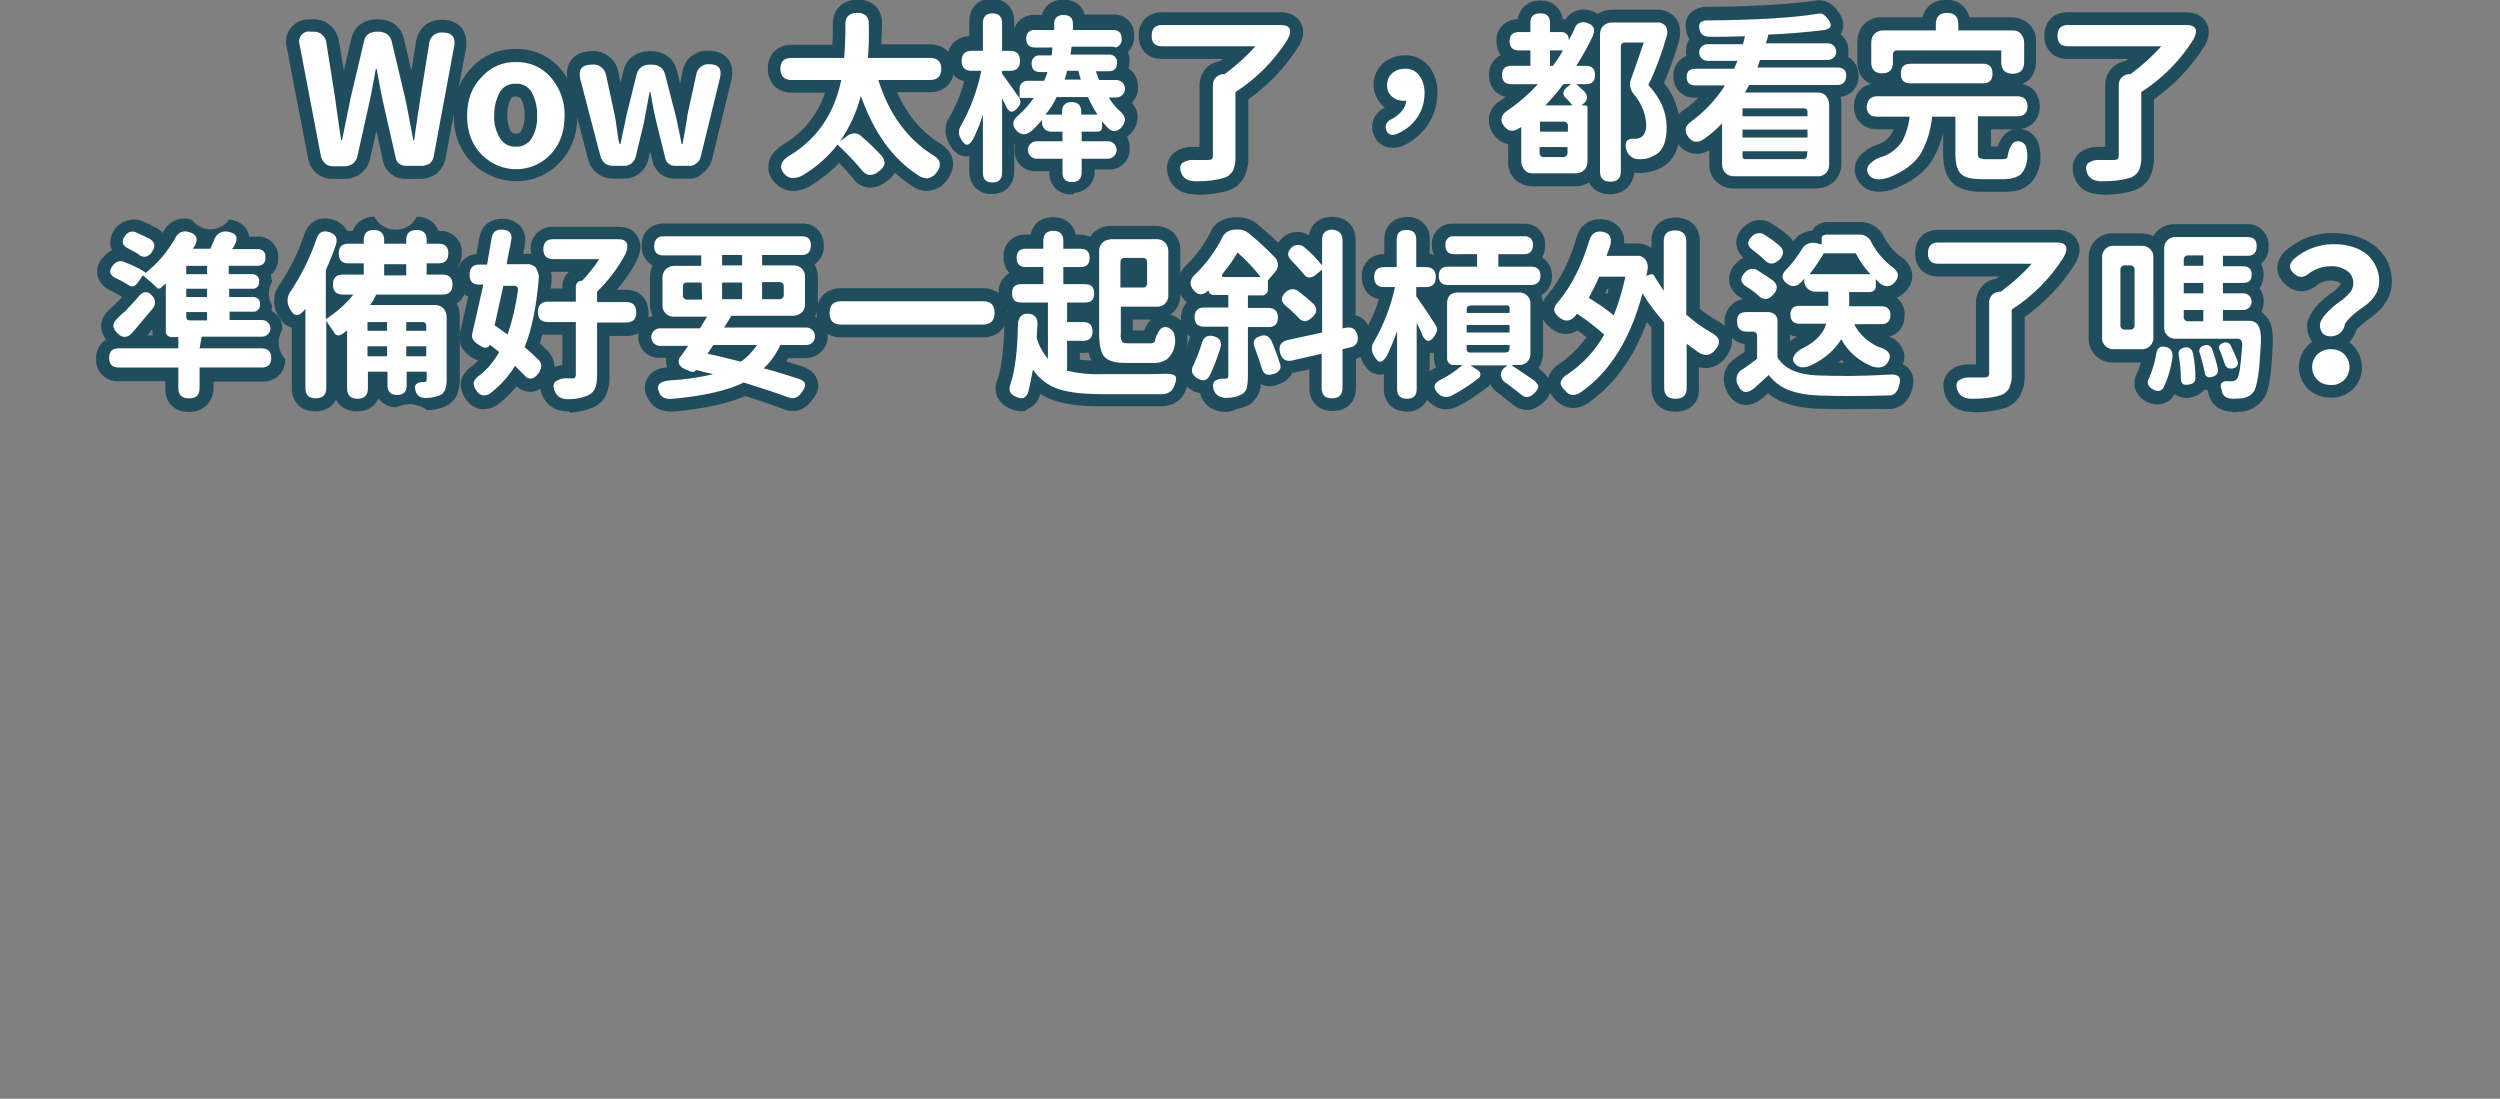 <?xml version="1.0" encoding="utf-8"?>
<!-- Generator: Adobe Illustrator 28.3.0, SVG Export Plug-In . SVG Version: 6.00 Build 0)  -->
<svg version="1.1" id="圖層_1" xmlns="http://www.w3.org/2000/svg" xmlns:xlink="http://www.w3.org/1999/xlink" x="0px" y="0px"
	 viewBox="0 0 600 263.7" style="enable-background:new 0 0 600 263.7;" xml:space="preserve">
<rect x="0" y="0" width="600" height="263.7" fill="#808080" stroke="none"/>
<style type="text/css">
	.st0{fill:#1F4D5D;}
	.st1{fill:#FFFFFF;}
</style>
<g transform="translate(3274.635 6509.436)">
	<path class="st0" d="M-3173.8-6469.6h-3.6c-0.5,0-1-0.2-1.5-0.5c-0.4-0.3-0.7-0.8-0.8-1.3l-3.2-14.1c-0.7-3.3-1.1-5.8-1.4-7.4h-0.2
		c-0.5,2.6-0.9,5.1-1.4,7.4l-3,13.5c-0.1,0.7-0.5,1.3-1,1.8c-0.6,0.4-1.2,0.7-2,0.7h-2.9c-0.7,0-1.4-0.2-1.9-0.7s-0.9-1.1-1-1.8
		l-5.1-26.7c-0.4-1.2,0.2-2.5,1.4-3c0.4-0.1,0.7-0.2,1.1-0.1h0.9c0.7,0,1.4,0.2,2,0.7c0.5,0.5,0.9,1.1,1,1.8l2.1,13.2
		c0.1,1.1,0.4,2.8,0.7,5.1s0.6,4,0.8,5.2h0.2c0,0,0.7-3.5,2.1-10.3l3.2-13.5c0.3-1.5,1.4-2.2,3.3-2.2c1.8,0,2.9,0.8,3.3,2.3
		l3.2,13.5c0.5,2.2,1.1,5.6,2,10.3h0.2c0.2-1.3,0.4-3.2,0.8-5.6s0.6-4,0.7-4.6l2.1-13c0.1-1.6,1.5-2.8,3.1-2.7h0.1
		c2.2,0,3.2,1.1,2.8,3.3l-4.9,26.4c-0.1,0.7-0.5,1.3-1,1.8C-3172.4-6469.8-3173.1-6469.6-3173.8-6469.6L-3173.8-6469.6z"/>
	<path class="st0" d="M-3173.8-6466.5h-3.6c-1.2,0-2.4-0.4-3.4-1.2s-1.6-1.8-1.9-3c0,0,0,0,0-0.1l-1.6-7.2l-1.5,6.6
		c-0.3,1.4-1,2.6-2.1,3.5s-2.5,1.4-3.9,1.4h-2.9c-2.9,0.1-5.5-2-6-4.9l-5.1-26.6c-0.8-2.9,0.9-5.8,3.8-6.6c0.6-0.2,1.2-0.2,1.8-0.2
		h0.9c1.5,0,2.9,0.5,4,1.5c1,0.9,1.7,2.2,2,3.6v0.1l1.2,7.1l1.8-7.7c0.7-2.9,3-4.6,6.3-4.6s5.6,1.7,6.3,4.7l1.8,7.6l1.1-6.9
		c0.6-3.3,2.9-5.3,6.2-5.3c2.6,0,4,1.1,4.7,1.9c0.7,0.9,1.5,2.5,1.1,5l-4.9,26.4c-0.3,1.4-1,2.7-2.1,3.6
		C-3170.9-6467-3172.3-6466.5-3173.8-6466.5L-3173.8-6466.5z M-3175.3-6472.7h1.5l0.1-0.5
		C-3174.2-6472.9-3174.7-6472.7-3175.3-6472.7z M-3176.8-6472.7h1.1c-0.4,0-0.8-0.1-1.2-0.3L-3176.8-6472.7z M-3192.6-6472.7h0.7
		v-0.1C-3192.1-6472.8-3192.3-6472.7-3192.6-6472.7z M-3194.6-6472.7h1.7c-0.7,0-1.3-0.3-1.9-0.7L-3194.6-6472.7z M-3199.6-6498.7
		l1,5.1l-0.8-5.1H-3199.6z M-3184.4-6496.1h0.2c0.4,0,0.7,0.1,1.1,0.2l-0.7-2.8c-0.2,0-0.4,0-0.6,0l-0.6,2.7
		C-3184.8-6496.1-3184.6-6496.1-3184.4-6496.1L-3184.4-6496.1z"/>
</g>
<g transform="translate(3331.784 6519.661)">
	<path class="st0" d="M-3208-6504.8c3.2-0.1,6.3,1.2,8.4,3.7c2.2,2.5,3.4,5.8,3.3,9.2c0,3.8-1.1,6.9-3.4,9.3
		c-4.4,4.6-11.7,4.7-16.3,0.2c-0.1-0.1-0.1-0.1-0.2-0.2c-2.3-2.3-3.5-5.4-3.5-9.3s1.2-7,3.5-9.3
		C-3214.1-6503.6-3211.1-6504.8-3208-6504.8L-3208-6504.8z M-3208-6499.6c-1.6-0.1-3.1,0.7-3.9,2.1c-0.9,1.7-1.3,3.6-1.3,5.5
		c-0.1,1.9,0.4,3.8,1.4,5.5c0.8,1.3,2.3,2.1,3.8,2c1.5,0.1,3-0.7,3.8-2c1-1.7,1.4-3.6,1.3-5.5c0.1-1.9-0.4-3.9-1.3-5.6
		C-3205-6498.9-3206.4-6499.6-3208-6499.6z"/>
	<path class="st0" d="M-3208-6476.2c-3.9,0-7.7-1.6-10.5-4.4c-2.9-2.9-4.4-6.8-4.4-11.4c0-4.7,1.5-8.6,4.4-11.5
		c2.7-2.9,6.5-4.5,10.5-4.4c4.1-0.1,8,1.6,10.7,4.7s4.2,7.1,4.1,11.2c0,4.7-1.5,8.5-4.3,11.4S-3204-6476.1-3208-6476.2L-3208-6476.2
		z M-3215.3-6497.4c-0.9,1.7-1.3,3.5-1.3,5.4c-0.1,1.9,0.4,3.7,1.2,5.3c-0.6-1.7-0.9-3.5-0.9-5.3S-3216-6495.7-3215.3-6497.4z
		 M-3200.6-6497.2c0.6,1.7,0.9,3.4,0.8,5.2c0,1.8-0.3,3.6-0.9,5.3c0.9-1.6,1.3-3.5,1.2-5.3
		C-3199.4-6493.8-3199.8-6495.6-3200.6-6497.2z M-3208-6496.5c-0.8,0-1,0.3-1.2,0.6c-0.6,1.2-0.9,2.5-0.8,3.9
		c-0.1,1.3,0.2,2.6,0.8,3.8c0.3,0.4,0.7,0.7,1.3,0.6c0.5,0.1,1-0.2,1.2-0.6c0.6-1.2,0.9-2.5,0.8-3.8c0.1-1.3-0.2-2.7-0.8-3.9
		C-3207-6496.3-3207.5-6496.5-3208-6496.5z"/>
</g>
<g transform="translate(3370.332 6520.563)">
	<path class="st0" d="M-3205.1-6480.8h-3.4c-0.5,0-1-0.2-1.4-0.5s-0.7-0.7-0.8-1.2l-2.2-8.9c-0.4-1.7-0.9-4.1-1.4-7.1h-0.2
		c-0.8,4.5-1.3,6.8-1.3,7.1l-2,8.3c-0.3,1.4-1.5,2.4-3,2.3h-2.5c-0.7,0-1.4-0.2-1.9-0.6s-0.9-1-1.1-1.7l-4.8-18.4
		c-0.6-2.4,0.3-3.6,2.8-3.6c1.7-0.2,3.1,1,3.4,2.7l2,9.3c0.2,0.9,0.4,2.1,0.6,3.8s0.4,2.7,0.6,3.3h0.2c0.7-3.3,1.2-5.6,1.5-7.1
		l2.4-9.7c0.4-1.5,1.5-2.3,3.4-2.3s3,0.8,3.4,2.3l2.5,9.7c0.1,0.3,0.6,2.6,1.5,7.1h0.2c0.1-0.6,0.3-1.7,0.6-3.3s0.5-2.9,0.6-3.8
		l2.1-9.6c0.2-1.5,1.6-2.6,3.1-2.5c2.3,0,3.1,1.1,2.6,3.3l-4.6,18.8c-0.1,0.7-0.5,1.3-1.1,1.7
		C-3203.7-6481-3204.4-6480.7-3205.1-6480.8L-3205.1-6480.8z"/>
	<path class="st0" d="M-3205.1-6477.7h-3.4c-1.2,0-2.4-0.4-3.3-1.1s-1.6-1.8-1.9-3l-0.6-2.4l-0.4,1.8c-0.6,2.8-3.1,4.8-6,4.7h-2.5
		c-1.4,0-2.7-0.4-3.8-1.3c-1.1-0.8-1.9-2-2.2-3.4l-4.8-18.4c-0.5-2.2-0.3-4,0.8-5.4c0.7-0.9,2.2-2.1,4.9-2.1
		c3.1-0.2,5.9,2.1,6.4,5.1l0.5,2.5l0.7-2.9c0.7-2.9,3.1-4.7,6.4-4.7s5.7,1.7,6.4,4.6l0.8,3.2l0.6-3c0.5-2.9,3.1-5,6.1-4.9
		c2.7,0,4.1,1.1,4.8,2s1.4,2.5,0.8,5.1l-4.6,18.8c-0.3,1.4-1.1,2.6-2.2,3.4C-3202.4-6478.1-3203.7-6477.6-3205.1-6477.7
		L-3205.1-6477.7z M-3214.4-6501.6h0.2c0.2,0,0.4,0,0.6,0.1l-0.1-0.5c-0.1,0-0.3,0-0.4,0s-0.3,0-0.4,0l-0.1,0.4H-3214.4z"/>
</g>
<g transform="translate(3438.484 6502.94)">
	<path class="st0" d="M-3230.2-6489.1h14.9c1.8,0,2.7,0.9,2.7,2.6c0,1.8-0.9,2.7-2.7,2.7h-12.4c2.5,8,6.8,13.9,12.6,17.7
		c1.2,0.7,1.9,1.3,2.1,2s0,1.6-0.8,2.6c-0.5,0.7-1.2,1.1-2,1.3c-0.8,0-1.6-0.2-2.3-0.7c-6.1-3.9-10.7-10.3-13.8-19.1
		c-1,3.9-2.7,7.6-5,10.9l1.9-1.4c0.5-0.3,1.1-0.5,1.6-0.5s1.1,0.2,1.5,0.6c1.8,1.5,3.4,3.1,5,4.8c0.5,0.5,0.7,1.3,0.7,2
		c-0.3,0.7-0.7,1.3-1.4,1.7c-0.6,0.6-1.4,0.9-2.2,0.9c-0.8-0.1-1.5-0.6-1.9-1.2c-1.8-2.2-3.8-4.2-5.8-6.1c-2.3,3-5.2,5.5-8.4,7.4
		c-1.9,1-3.4,0.8-4.4-0.4c-1.4-1.7-0.8-3.3,2-4.8c6.2-4,10.1-9.9,11.7-17.7h-11.9c-1.8,0-2.7-0.9-2.7-2.7s0.9-2.6,2.7-2.6h12.6
		c0.2-2.2,0.3-4.9,0.3-8.2c0-1.7,1-2.6,2.8-2.6c0.8-0.1,1.5,0.2,2.1,0.6c0.5,0.5,0.8,1.3,0.7,2
		C-3230-6494.1-3230.1-6491.4-3230.2-6489.1L-3230.2-6489.1z"/>
	<path class="st0" d="M-3215.9-6457.1c-1.3,0-2.6-0.4-3.7-1.2c-1.5-0.9-2.8-2-4.1-3.2c-0.5,0.8-1.1,1.5-1.9,2
		c-1.2,1-2.7,1.6-4.2,1.6c-1.7-0.1-3.2-1-4.1-2.4c-1-1.2-2-2.3-3.2-3.5c-2.1,2.2-4.5,4-7.1,5.6c-0.1,0-0.1,0.1-0.2,0.1
		c-4.5,2.3-7.2,0-8.2-1.1c-1.2-1.2-1.7-2.9-1.4-4.6c0.3-1.9,1.7-3.5,4.2-4.9c4.4-2.8,7.7-7,9.3-12h-7.9c-3.5,0-5.8-2.3-5.8-5.8
		s2.3-5.7,5.8-5.7h9.7c0.1-1.5,0.1-3.2,0.1-5.1v-0.1c0.1-3.4,2.4-5.6,5.9-5.6c1.5-0.1,3,0.4,4.2,1.4c1.2,1.1,1.8,2.8,1.7,4.4
		c0,1.7-0.1,3.4-0.2,4.9h11.7c3.5,0,5.8,2.3,5.8,5.7c0,3.5-2.3,5.8-5.8,5.8h-7.9c2.3,5.2,5.6,9.2,9.7,11.9c1.8,1,3,2.2,3.5,3.7
		c0.6,1.7,0.2,3.5-1.2,5.5l-0.1,0.1c-1,1.3-2.4,2.2-4.1,2.4C-3215.5-6457.1-3215.7-6457.1-3215.9-6457.1L-3215.9-6457.1z
		 M-3234.6-6486.2c0.2,0.1,0.4,0.3,0.5,0.5c0.6,0.7,0.8,1.7,0.6,2.6c0,0.2-0.1,0.4-0.1,0.6c0.5-0.4,1.1-0.6,1.7-0.6
		c0.4,0,0.9,0.1,1.3,0.2c-0.3-0.9-0.1-1.9,0.5-2.7c0.1-0.2,0.2-0.3,0.4-0.4h-0.5c-0.3-1.2-1.5-2-2.7-1.7
		C-3233.8-6487.6-3234.4-6487-3234.6-6486.2z"/>
</g>
<g transform="translate(3498.717 6502.88)">
	<path class="st0" d="M-3231.8-6491.7h-9.8c-0.1,0.4-0.1,1-0.3,1.9h9.2c0.9-0.1,1.8,0.5,2,1.5v0.5c0,1.3-0.7,2-2,2h-3.1
		c0.3,0.9,0.6,1.6,0.8,2.1h4.1c1.2,0,2.1,1,2.1,2.1c0,1.2-1,2.1-2.1,2.1h-1.8c0.7,1.2,1.6,2.3,2.6,3.2c0.6,0.5,1.1,1.1,1.3,1.9
		c0,0.7-0.3,1.5-0.8,2c-0.4,0.5-1,0.9-1.7,1c-0.7-0.1-1.3-0.4-1.8-1c-0.4-0.4-0.8-0.9-1.2-1.4v1.4c0,0.7-0.4,1.1-1.1,1.1h-3.8v2.3
		h6.3c1.2,0,2.1,1,2.1,2.1s-1,2.1-2.1,2.1h-6.3v3.3c0,1.5-0.8,2.3-2.3,2.3c-1.6,0-2.3-0.8-2.3-2.3v-3.3h-6.2c-1.2,0-2.1-1-2.1-2.1
		c0-1.2,1-2.1,2.1-2.1h6.2v-2.3h-2.6c-1.2,0.1-2.2-0.8-2.3-1.9c0-0.1,0-0.2,0-0.3v-0.6c-0.8,0.9-1.6,1.8-2.5,2.6
		c-1.3,1.1-2.5,1.1-3.6,0c-1.2-1.3-1.1-2.6,0.6-3.9c1.3-1.2,2.5-2.5,3.5-4h-3.5c0.4,0.6,0.4,1.3,0,1.9c-1.3,1.8-2.3,1.9-3.1,0.2
		c-0.1-0.2-0.3-0.6-0.5-1s-0.4-0.8-0.5-1v17.9c0,1.5-0.8,2.3-2.3,2.3c-1.6,0-2.3-0.8-2.3-2.3v-14c-0.6,2-1.4,3.9-2.3,5.8
		c-0.3,0.5-0.6,1-1.1,1.3c-0.3,0.2-0.7,0.2-1-0.1c-0.4-0.4-0.8-0.9-1-1.4c-0.5-0.9-0.5-2,0.1-2.9c2.3-4.1,4-8.6,4.9-13.2h-2.3
		c-1.6,0-2.4-0.8-2.4-2.4s0.8-2.4,2.4-2.4h2.7v-6.7c0-1.5,0.8-2.3,2.3-2.3s2.3,0.8,2.3,2.3v6.7h1.9c1.6,0,2.4,0.8,2.4,2.4
		s-0.8,2.4-2.4,2.4h-1.9v0.7c0.8,1.1,2.2,3,4.2,5.9v-2.2c-0.1-1,0.7-1.9,1.7-2h0.3h3.9c0.3-0.7,0.6-1.4,0.8-2.1h-1.8
		c-1.3,0-2-0.7-2-2c-0.1-0.9,0.5-1.8,1.5-2h0.5h2.8c0-0.2,0.1-0.6,0.1-1s0.1-0.7,0.1-0.9h-4.2c-1.4,0-2.1-0.7-2.1-2.1
		c-0.1-1,0.5-1.9,1.6-2.1h0.5h4.6v-1.6c0-0.6,0.2-1.1,0.6-1.5c0.5-0.4,1-0.5,1.6-0.5c1.6,0,2.3,0.7,2.3,2.1v1.5h9.6
		c1.4,0,2.1,0.7,2.1,2.1c0.1,1-0.6,2-1.6,2.1C-3231.4-6491.7-3231.6-6491.7-3231.8-6491.7L-3231.8-6491.7z M-3237.7-6479.6h-7.5
		c-0.7,1.5-1.6,2.9-2.7,4.2h4v-0.7c0-1.5,0.8-2.3,2.3-2.3s2.3,0.8,2.3,2.3v0.7h3.9C-3236.2-6476.7-3237-6478.1-3237.7-6479.6z
		 M-3239.4-6483.8c-0.2-0.6-0.4-1.3-0.6-2.1h-2.7c-0.1,0.6-0.3,1.3-0.6,2.1H-3239.4z"/>
	<path class="st0" d="M-3241.5-6456.2c-3.3,0-5.4-2.2-5.4-5.4v-0.2h-3.1c-2.7,0.2-5.1-1.9-5.2-4.6c0-0.2,0-0.4,0-0.6
		c0-0.4,0-0.8,0.1-1.2c-0.1,0-0.1,0-0.2-0.1v6.6c0,3.2-2.2,5.4-5.4,5.4s-5.4-2.2-5.4-5.4v-3.7c-1.1,0.2-2.3-0.1-3.2-0.9
		c-0.8-0.7-1.4-1.5-1.8-2.4v-0.1c-1-1.9-0.9-4.1,0.2-5.9c1.6-2.7,2.8-5.7,3.6-8.7c-2.4-0.6-4-2.6-4-5.3c-0.2-2.9,2-5.3,4.9-5.5h0.3
		v-3.6c0-3.2,2.2-5.4,5.4-5.4s5.4,2.2,5.4,5.4v1.8c0.7-2.1,2.7-3.4,4.9-3.3h1.7c0.2-0.9,0.8-1.7,1.5-2.4c1-0.8,2.3-1.3,3.6-1.3
		c2.7,0,4.6,1.4,5.2,3.6h6.7c2.7-0.2,5.1,1.9,5.2,4.6v0.6c0,1.4-0.5,2.8-1.5,3.8c0.3,0.7,0.4,1.4,0.4,2.1c0,0.6-0.1,1.2-0.3,1.8
		c1.5,1,2.3,2.7,2.3,4.4c0.1,1.5-0.5,2.9-1.5,3.9c0.8,0.8,1.3,1.8,1.4,2.9c0.1,1.6-0.4,3.2-1.5,4.3l-0.1,0.1
		c-0.3,0.3-0.6,0.6-0.9,0.9c0.4,0.8,0.6,1.7,0.6,2.6c0.2,2.7-1.9,5.1-4.6,5.2c-0.2,0-0.4,0-0.6,0h-3.2v0.2c0.2,2.8-2,5.2-4.8,5.4
		C-3241.1-6456.2-3241.3-6456.2-3241.5-6456.2L-3241.5-6456.2z M-3241.6-6467h0.1C-3241.5-6467-3241.5-6467-3241.6-6467
		C-3241.5-6467-3241.5-6467-3241.6-6467z M-3262.3-6478.6c0.3,0.1,0.6,0.2,0.8,0.3v-1.2c0-1.2,0.6-2.2,1.7-2.7c-0.4-0.5-0.7-1-1-1.3
		C-3261.3-6481.9-3261.8-6480.2-3262.3-6478.6L-3262.3-6478.6z M-3261.3-6488.4c0.1,0.1,0.2,0.2,0.2,0.3s0.1,0.1,0.1,0.2
		c0.3,0,0.5-0.1,0.5-0.4c0-0.2-0.1-0.5-0.3-0.5C-3260.9-6488.7-3261.1-6488.5-3261.3-6488.4z M-3256.4-6489.3l-5.1-8.4
		L-3256.4-6489.3z"/>
</g>
<g transform="translate(3564.491 6507.15)">
	<path class="st0" d="M-3285.6-6501.1h28.5c1.1,0,1.8,0.3,2.1,0.9s0.1,1.5-0.5,2.6c-3.2,5.1-7.5,9.4-12.5,12.6v15.5
		c0.1,1.2-0.2,2.4-0.6,3.4c-0.5,0.8-1.3,1.5-2.2,1.7c-2,0.6-4.2,0.8-6.3,0.8c-2.1,0.1-3.4-0.6-3.9-2c-0.4-1.1-0.3-1.9,0.3-2.4
		c0.9-0.6,1.9-0.8,3-0.7h3c0.3,0,0.7,0,1-0.2c0.2-0.2,0.3-0.5,0.3-0.7v-17c-0.1-1.4,1-2.6,2.4-2.7h0.3h0.1c2.7-2,5.2-4.2,7.4-6.7
		h-22.4c-1.7,0-2.5-0.8-2.5-2.5C-3288.1-6500.3-3287.3-6501.1-3285.6-6501.1L-3285.6-6501.1z"/>
	<path class="st0" d="M-3277.5-6460.5c-4.6,0-6.1-2.8-6.5-4.1c-1.2-3.4,0.5-5.2,1.3-5.9c1.2-1,2.9-1.5,5-1.4h1.1v-14.8
		c0-1.6,0.6-3.1,1.7-4.2c0.9-0.9,2-1.4,3.2-1.6c0.2-0.2,0.5-0.4,0.7-0.5h-14.6c-3.4,0-5.6-2.2-5.6-5.6s2.2-5.6,5.6-5.6h28.5
		c3.1,0,4.4,1.7,4.9,2.7c0.8,1.6,0.6,3.4-0.6,5.5c0,0,0,0.1-0.1,0.1c-3.1,4.9-7.2,9.2-12,12.6v13.8c0.1,1.7-0.3,3.4-1,4.9
		c-0.8,1.5-2.2,2.7-3.9,3.2c-2.3,0.7-4.8,1-7.2,1C-3277.3-6460.5-3277.4-6460.5-3277.5-6460.5L-3277.5-6460.5z M-3260.9-6498
		c0.2,0.2,0.3,0.5,0.5,0.7c0.1,0.3,0.2,0.5,0.2,0.8c0.4-0.5,0.8-1,1.1-1.6L-3260.9-6498z"/>
</g>
<g transform="translate(3643.978 6521.766)">
	<path class="st0" d="M-3302.2-6499.5c0,2.2-0.6,4.3-1.9,6.1c-1.2,1.7-2.9,3-4.9,3.8c-1.2,0.4-2,0.1-2.4-1c-0.2-0.5-0.2-1.1,0.1-1.6
		s0.8-0.9,1.4-1.1c2-1.2,3.1-2.6,3.3-4.3c-0.2,0-0.3,0-0.5,0c-1.1,0-2.1-0.3-2.9-1s-1.3-1.7-1.2-2.8c0-1.1,0.4-2.1,1.2-2.8
		s1.9-1.1,3-1.1c1.4-0.1,2.7,0.5,3.5,1.6C-3302.5-6502.6-3302.1-6501-3302.2-6499.5L-3302.2-6499.5z"/>
	<path class="st0" d="M-3309.9-6486.3c-2,0-3.8-1.3-4.4-3.2c-0.6-1.4-0.4-3,0.3-4.3c0.6-0.9,1.4-1.7,2.4-2.2
		c-0.1-0.1-0.3-0.2-0.4-0.3c-2.9-2.6-3.1-7-0.5-9.8l0.5-0.5c1.4-1.2,3.2-1.9,5.1-1.9c2.3-0.1,4.5,0.9,6,2.8c1.3,1.8,2,4,1.9,6.3
		c0,2.8-0.9,5.6-2.5,7.9c-1.6,2.2-3.7,3.9-6.2,4.9h-0.1C-3308.5-6486.4-3309.2-6486.3-3309.9-6486.3L-3309.9-6486.3z
		 M-3306.5-6500.8c0.4,0,0.8,0.1,1.2,0.2c0-0.5-0.2-1-0.5-1.4c-0.1-0.1-0.3-0.4-1-0.4c-0.4,0-0.7,0.1-1,0.3
		c-0.1,0.1-0.2,0.2-0.2,0.5c0,0.4,0.1,0.4,0.1,0.5c0.2,0.2,0.5,0.3,0.8,0.3H-3306.5z"/>
</g>
<g transform="translate(3683.46 6503.12)">
	<path class="st0" d="M-3314.4-6483h-6.4c-1.5,0-2.2-0.7-2.2-2.2s0.7-2.2,2.2-2.2h4.6v-3.7h-2.8c-1.4,0-2.2-0.7-2.2-2.2
		c0-1.4,0.7-2.2,2.2-2.2h2.8v-2.2c0-1.6,0.8-2.3,2.4-2.3s2.3,0.8,2.3,2.3v2.2h2.6c1-0.1,1.8,0.6,1.9,1.6v0.3v0.1
		c0.7-1.4,1.2-2.3,1.4-2.8c0.3-1.2,1.5-1.8,2.6-1.5c0.1,0,0.3,0.1,0.4,0.1c1.6,0.5,2,1.5,1.4,3.1c-1.2,2.5-2.5,4.9-4,7.2h2.3
		c1.5,0,2.2,0.7,2.2,2.2s-0.7,2.2-2.2,2.2h-2.3c0.8,0.7,1.5,1.3,2,1.8c0.9,1.1,0.8,2.1-0.4,3l-0.4,0.3h0.9c0.3,0,0.6,0.2,0.6,0.4
		v0.1v12.9c0,0.8-0.2,1.5-0.8,2.1c-0.5,0.5-1.3,0.8-2,0.8h-10.3c-0.8,0-1.5-0.2-2-0.8s-0.8-1.3-0.8-2.1v-8.2
		c-0.1,0.1-0.1,0.1-0.2,0.1s-0.1,0.1-0.2,0.1c-1.5,1-2.7,0.9-3.7-0.4c-1.1-1.4-0.8-2.7,0.8-3.8
		C-3319-6478.4-3316.6-6480.6-3314.4-6483L-3314.4-6483z M-3313.9-6471.6h6.7v-1.3c0.1-0.5-0.3-1-0.8-1.1c-0.1,0-0.2,0-0.3,0h-5.6
		L-3313.9-6471.6z M-3307.3-6467.8h-6.7v1.3c-0.1,0.5,0.3,1,0.8,1.1h0.3h4.5c0.5,0.1,1-0.3,1.1-0.8c0-0.1,0-0.2,0-0.3
		L-3307.3-6467.8z M-3308.3-6483c-1.3,1.8-2.8,3.5-4.3,5.1h6.5c-0.4-0.5-0.9-1.1-1.5-1.7c-0.4-0.3-0.7-0.8-0.7-1.3
		c0.1-0.5,0.4-1,0.8-1.3l1.1-0.9L-3308.3-6483z M-3310.8-6487.4c0.9-1.2,1.7-2.4,2.4-3.7h-3.1v3.7H-3310.8z M-3291.3-6469.8
		c0.8,0.1,1.6-0.2,2.2-0.8c0.5-0.7,0.7-1.6,0.7-2.5c-0.1-2.5-1-4.8-2.5-6.8c-1.3-1.4-1.7-2.8-1.2-4.1c1-2.7,2-5.7,3.1-8.9h-4.5
		c-0.5-0.1-0.9,0.3-1,0.8v0.3v29.8c0,1.7-0.8,2.5-2.5,2.5s-2.5-0.8-2.5-2.5v-32.8c0-0.8,0.2-1.5,0.8-2.1c0.5-0.5,1.3-0.8,2-0.8h10.9
		c0.8-0.1,1.6,0.3,2.1,0.9c0.4,0.8,0.5,1.8,0.1,2.7c-1.1,3.9-2.5,7.7-4.3,11.4c2.9,3.1,4.4,6.5,4.4,10.1c0,3.3-0.8,5.4-2.4,6.5
		c-1.3,0.8-2.7,1.3-4.2,1.2c-1.5,0.1-2.8-1-3.1-2.4c-0.2-0.6-0.2-1.3,0.1-1.9C-3292.7-6469.7-3292-6469.9-3291.3-6469.8
		L-3291.3-6469.8z"/>
	<path class="st0" d="M-3297.1-6456.5c-2.4,0-4.1-1.1-5-2.8c-1,0.6-2.1,0.9-3.2,0.9h-10.3c-1.6,0-3.1-0.6-4.3-1.7
		c-1.1-1.1-1.7-2.7-1.6-4.2v-4.2c-3-0.7-5-3.6-4.6-6.6c0.3-1.6,1.3-3.1,2.8-3.9c0.4-0.3,0.8-0.6,1.2-0.9c-2.4-0.5-4-2.5-4-5.2
		c-0.1-2,1-3.9,2.8-4.8c-0.7-1-1-2.1-1-3.3c-0.2-2.7,1.9-5.1,4.7-5.3h0.4c0.4-2.7,2.5-4.5,5.4-4.5s5,1.8,5.4,4.5
		c0.2,0,0.4,0,0.6,0.1c1.3-2.1,4-3,6.3-2.1c0.5,0.2,1,0.4,1.5,0.7c1-0.6,2.2-1,3.3-1h10.9c1.9-0.1,3.6,0.8,4.7,2.3
		c0.9,1.4,1.1,3.1,0.6,5.2c-1,3.4-2.2,6.8-3.6,10.1c2.5,3,3.8,6.8,3.9,10.7c0,4.4-1.3,7.4-3.7,9.1c-1.8,1.2-3.9,1.8-6,1.8h-0.1
		c-0.4,0-0.8-0.1-1.2-0.1C-3291.6-6458.6-3293.8-6456.5-3297.1-6456.5L-3297.1-6456.5z M-3317.7-6475.6c0.2,0,0.3,0.1,0.5,0.2
		s0.3,0.2,0.5,0.3c0.3-0.6,0.7-1.1,1.3-1.4c-0.1-0.2-0.2-0.4-0.2-0.7C-3316.4-6476.7-3317-6476.2-3317.7-6475.6z M-3311.6-6484.3
		c0.1,0.2,0.1,0.3,0.1,0.4c0.1-0.1,0.2-0.2,0.3-0.4H-3311.6z M-3314.1-6493.3c0.1,0.1,0.1,0.1,0.2,0.2c0.1-0.1,0.1-0.1,0.2-0.2
		c-0.1-0.1-0.1-0.1-0.2-0.2C-3314-6493.4-3314-6493.3-3314.1-6493.3z"/>
</g>
<g transform="translate(3746.024 6503.242)">
	<path class="st0" d="M-3305.1-6482.9h-21.1l-1,1.8h17.4c0.8,0,1.5,0.2,2,0.8s0.8,1.3,0.8,2.1v14.4c0.1,1.4-1,2.7-2.4,2.8
		c-0.1,0-0.2,0-0.4,0h-20c-0.8,0-1.5-0.2-2.1-0.8c-0.5-0.5-0.8-1.3-0.8-2v-9.9c-1.3,1.4-2.8,2.7-4.4,3.8c-1.5,1-2.7,0.8-3.7-0.5
		c-1.1-1.5-0.8-2.8,0.9-3.9c3.1-2.3,5.8-5.2,7.9-8.5h-7.1c-1.4,0-2.1-0.7-2.1-2c0-1.4,0.7-2,2.1-2h9.3c0-0.1,0.3-0.7,0.8-1.9h-7.2
		c-1.1,0-2-0.9-2-2s0.9-2,2-2h8.5c0.2-0.7,0.4-1.4,0.5-1.9c-3.9,0.1-6.8,0.2-8.6,0.1c-1.1,0.1-2.1-0.6-2.3-1.7
		c-0.2-0.8-0.1-1.4,0.2-1.7c0.5-0.4,1.2-0.6,1.8-0.5c11.4-0.1,20.2-0.6,26.4-1.6c0.4-0.1,0.8-0.1,1.2,0.1c0.4,0.3,0.7,0.6,1,0.9
		c1.4,1.7,1.1,2.6-0.7,2.9c-3.9,0.5-8.4,0.9-13.4,1.1c-0.1,0.6-0.3,1.3-0.6,2.1h14.9c1.1,0,2,0.9,2,2s-0.9,2-2,2h-16.3
		c-0.1,0.2-0.2,0.5-0.3,0.9s-0.3,0.7-0.3,0.9h19.2c1.4,0,2.1,0.7,2.1,2C-3303-6483.6-3303.7-6482.9-3305.1-6482.9L-3305.1-6482.9z
		 M-3327.9-6475.4h15.6v-1.1c0-0.5-0.3-0.8-0.8-0.8h-14.8V-6475.4z M-3327.9-6470.2h15.6v-1.9h-15.6V-6470.2z M-3312.3-6467h-15.6
		v1.1c-0.1,0.4,0.2,0.8,0.6,0.8h0.2h13.7c0.5,0.1,0.9-0.3,1-0.8c0-0.1,0-0.2,0-0.3L-3312.3-6467z"/>
	<path class="st0" d="M-3309.9-6458h-20c-1.6,0-3.1-0.6-4.2-1.6c-1.1-1.1-1.8-2.7-1.7-4.3v-3.3c-2.7,1.6-5.6,1-7.5-1.5
		c-1-1.2-1.5-2.8-1.2-4.4s1.4-3.1,2.8-3.9c1.2-0.8,2.3-1.8,3.3-2.8h-0.8c-2.7,0.2-5-1.9-5.2-4.6c0-0.2,0-0.4,0-0.6
		c-0.1-2.1,1.2-4.1,3.1-4.8c-0.1-0.4-0.1-0.7-0.1-1.1c0-1,0.3-2.1,0.8-3c-0.3-0.5-0.6-1.1-0.7-1.7c-0.6-2.6,0.4-4,1.2-4.7
		c1.1-0.9,2.5-1.4,3.9-1.3c11.2-0.1,19.9-0.6,25.9-1.5c1.1-0.2,2.2,0,3.2,0.5c0.7,0.4,1.4,1,1.9,1.7c1.5,1.8,1.9,3.6,1.3,5.2
		c-0.1,0.3-0.2,0.5-0.4,0.7c1.3,1,2,2.5,1.9,4.1c0,0.4,0,0.9-0.1,1.3c1.6,0.9,2.6,2.7,2.5,4.5c0.2,2.6-1.7,4.8-4.3,5.1
		c0.1,0.5,0.2,1.1,0.2,1.6v14.4c0.1,3.2-2.4,5.8-5.5,5.9C-3309.7-6458-3309.8-6458-3309.9-6458L-3309.9-6458z M-3332.7-6476.9
		c0.6,0,1.2,0.2,1.7,0.6v-0.9c0-0.9,0.4-1.7,1-2.3c-0.1-0.2-0.2-0.4-0.3-0.6C-3331-6479-3331.8-6478-3332.7-6476.9L-3332.7-6476.9z"
		/>
</g>
<g transform="translate(3807.845 6502.94)">
	<path class="st0" d="M-3357.3-6479.9h33.5c1.6,0,2.5,0.8,2.5,2.4s-0.8,2.4-2.5,2.4h-9.4v8.7c-0.1,0.5,0,0.9,0.3,1.3
		c0.5,0.2,1,0.3,1.5,0.3h4.2c0.6,0,1-0.2,1.1-0.5c0.1-1.1,0.5-2.2,1.1-3.1c0.5-0.7,1.5-1,2.3-0.5c0.7,0.3,1.1,0.9,1.2,1.7
		c0.2,0.9,0.2,1.8,0.1,2.7c-0.3,1.7-0.9,2.8-1.7,3.5c-1.1,0.7-2.4,1-3.7,1h-5.5c-2.5,0-4.1-0.4-5-1.3c-0.8-0.9-1.3-2.5-1.3-4.9v-8.8
		h-5.6c-0.3,3.2-1.2,6.2-2.8,9c-1.5,2.3-4,4.2-7.6,5.6c-2.4,0.8-4,0.5-4.8-0.7c-0.6-0.8-0.5-1.9,0.3-2.6c0.9-0.9,2-1.5,3.3-1.8
		c1.8-0.7,3.4-2,4.5-3.7c0.9-1.8,1.5-3.7,1.7-5.8h-7.8c-1.6,0-2.5-0.8-2.5-2.4C-3359.7-6479.1-3358.9-6479.9-3357.3-6479.9
		L-3357.3-6479.9z M-3327.6-6490.9h-25c-0.5-0.1-0.9,0.3-1,0.8v0.3v1.8c0,1.8-0.9,2.6-2.6,2.6s-2.6-0.9-2.6-2.6v-4.8
		c0-0.8,0.2-1.5,0.8-2.1c0.5-0.5,1.3-0.8,2-0.8h12.7v-1.5c0-1.8,0.9-2.7,2.7-2.7s2.7,0.9,2.7,2.7v1.5h13c0.8,0,1.5,0.2,2,0.8
		s0.8,1.3,0.8,2.1v4.7c0,1.8-0.9,2.8-2.7,2.8s-2.8-0.9-2.8-2.8L-3327.6-6490.9z M-3349.4-6487.7h17.4c1.6,0,2.3,0.8,2.3,2.4
		s-0.8,2.3-2.3,2.3h-17.4c-1.6,0-2.3-0.8-2.3-2.3C-3351.7-6486.9-3350.9-6487.7-3349.4-6487.7z"/>
	<path class="st0" d="M-3326.6-6456.9h-5.5c-3.4,0-5.7-0.7-7.2-2.2s-2.2-3.8-2.2-7.1v-4.9c-0.5,2.4-1.4,4.6-2.7,6.7
		c-1.8,2.9-4.9,5.2-9.1,6.8c-0.1,0-0.1,0-0.2,0.1c-5.1,1.6-7.4-0.5-8.3-1.9c-1.4-2-1.2-4.8,0.7-6.5c1.2-1.2,2.7-2,4.3-2.5
		c1.2-0.5,2.2-1.3,2.9-2.4c0.2-0.4,0.4-0.7,0.5-1.1h-3.9c-3.3,0-5.6-2.2-5.6-5.5c0-2.8,1.6-4.8,4.1-5.4c-2-0.8-3.3-2.7-3.3-5.3v-4.8
		c0-1.6,0.6-3.1,1.6-4.2c1.1-1.1,2.7-1.8,4.3-1.7h9.8c0.6-2.6,2.7-4.2,5.6-4.2s5,1.6,5.6,4.2h10.1c1.6,0,3.1,0.6,4.3,1.7
		c1.1,1.1,1.7,2.7,1.6,4.2v4.7c0,2.6-1.2,4.6-3.3,5.4c2.5,0.5,4.2,2.6,4.2,5.4c0,2.9-1.8,5-4.5,5.4c0.5,0.1,1,0.2,1.4,0.4
		c1.6,0.7,2.7,2.2,3,3.9c0.3,1.2,0.3,2.5,0.2,3.7v0.2c-0.5,2.4-1.4,4.2-2.9,5.3C-3322.4-6457.4-3324.2-6456.9-3326.6-6456.9
		L-3326.6-6456.9z M-3330-6467.8h1.6c0.3-0.9,0.7-1.7,1.3-2.4c0.7-0.9,1.6-1.5,2.6-1.7h-5.5L-3330-6467.8z M-3346.9-6476.8
		c0.1,0.1,0.2,0.3,0.2,0.4c0.1-0.1,0.1-0.3,0.2-0.4H-3346.9z M-3340.8-6494h0.3c0-0.1-0.1-0.1-0.1-0.2
		C-3340.7-6494.1-3340.8-6494.1-3340.8-6494z"/>
</g>
<g transform="translate(3872.443 6507.15)">
	<path class="st0" d="M-3376.2-6501.1h28.5c1.1,0,1.8,0.3,2.1,0.9s0.1,1.5-0.5,2.6c-3.2,5.1-7.5,9.4-12.5,12.6v15.5
		c0.1,1.2-0.2,2.4-0.6,3.4c-0.5,0.8-1.3,1.5-2.2,1.7c-2,0.6-4.2,0.8-6.3,0.8c-2.1,0.1-3.4-0.6-3.9-2c-0.4-1.1-0.3-1.9,0.3-2.4
		c0.9-0.6,1.9-0.8,3-0.7h3c0.3,0,0.7,0,1-0.2c0.2-0.2,0.3-0.5,0.3-0.7v-17c-0.1-1.4,1-2.6,2.4-2.7h0.3h0.1c2.7-2,5.2-4.2,7.4-6.7
		h-22.4c-1.7,0-2.5-0.8-2.5-2.5C-3378.7-6500.3-3377.9-6501.1-3376.2-6501.1L-3376.2-6501.1z"/>
	<path class="st0" d="M-3368.1-6460.5c-4.6,0-6.1-2.8-6.5-4.1c-1.2-3.4,0.5-5.2,1.3-5.9c1.2-1,2.9-1.5,5-1.4h1.1v-14.8
		c0-1.6,0.6-3.1,1.7-4.2c0.9-0.9,2-1.4,3.2-1.6c0.2-0.2,0.5-0.4,0.7-0.5h-14.6c-3.4,0-5.6-2.2-5.6-5.6s2.2-5.6,5.6-5.6h28.5
		c3.1,0,4.4,1.7,4.9,2.7c0.8,1.6,0.6,3.4-0.6,5.5c0,0,0,0.1-0.1,0.1c-3.1,4.9-7.2,9.2-12,12.6v13.8c0.1,1.7-0.3,3.4-1,4.9
		c-0.8,1.5-2.2,2.7-3.9,3.2c-2.3,0.7-4.8,1-7.2,1C-3367.9-6460.5-3368-6460.5-3368.1-6460.5L-3368.1-6460.5z M-3351.4-6498
		c0.4,0.4,0.6,1,0.7,1.6c0.4-0.5,0.8-1,1.1-1.6H-3351.4z"/>
</g>
<path class="st1" d="M100.9,39.8h-3.6c-0.5,0-1-0.2-1.5-0.5C95.4,39,95.1,38.5,95,38l-3.2-14.1c-0.7-3.3-1.1-5.8-1.4-7.4h-0.2
	c-0.5,2.6-0.9,5.1-1.4,7.4l-3,13.5c-0.1,0.7-0.5,1.3-1,1.8c-0.6,0.4-1.2,0.7-2,0.7h-2.9c-0.7,0-1.4-0.2-1.9-0.7s-0.9-1.1-1-1.8
	l-5.1-26.7c-0.4-1.2,0.2-2.5,1.4-3c0.4-0.1,0.7-0.2,1.1-0.1h0.9c0.7,0,1.4,0.2,2,0.7c0.5,0.5,0.9,1.1,1,1.8l2.1,13.2
	c0.1,1.1,0.4,2.8,0.7,5.1s0.6,4,0.8,5.2h0.2c0,0,0.7-3.5,2.1-10.3l3.2-13.5c0.3-1.5,1.4-2.2,3.3-2.2c1.8,0,2.9,0.8,3.3,2.3l3.2,13.5
	c0.5,2.2,1.1,5.6,2,10.3h0.2c0.2-1.3,0.4-3.2,0.8-5.6s0.6-4,0.7-4.6l2.1-13c0.1-1.6,1.5-2.8,3.1-2.7h0.1c2.2,0,3.2,1.1,2.8,3.3
	l-4.9,26.4c-0.1,0.7-0.5,1.3-1,1.8C102.3,39.6,101.6,39.9,100.9,39.8L100.9,39.8z"/>
<path class="st1" d="M123.8,14.9c3.2-0.1,6.3,1.2,8.4,3.7c2.2,2.5,3.4,5.8,3.3,9.2c0,3.8-1.1,6.9-3.4,9.3
	c-4.4,4.6-11.7,4.7-16.3,0.2c-0.1-0.1-0.2-0.1-0.2-0.2c-2.3-2.3-3.5-5.4-3.5-9.3s1.2-7,3.5-9.3C117.7,16.1,120.7,14.8,123.8,14.9
	L123.8,14.9z M123.8,20.1c-1.6-0.1-3.1,0.7-3.9,2.1c-0.9,1.7-1.3,3.6-1.3,5.5c-0.1,1.9,0.4,3.8,1.4,5.5c0.8,1.3,2.3,2.1,3.8,2
	c1.5,0.1,3-0.7,3.8-2c1-1.7,1.4-3.6,1.3-5.5c0.1-1.9-0.4-3.9-1.3-5.6C126.8,20.8,125.4,20,123.8,20.1z"/>
<path class="st1" d="M165.3,39.8h-3.4c-0.5,0-1-0.2-1.4-0.5s-0.7-0.7-0.8-1.2l-2.2-8.9c-0.4-1.7-0.9-4.1-1.4-7.1h-0.2
	c-0.8,4.5-1.3,6.8-1.3,7.1l-2,8.3c-0.3,1.4-1.5,2.4-3,2.3h-2.5c-0.7,0-1.4-0.2-1.9-0.6s-0.9-1-1.1-1.7l-4.8-18.4
	c-0.6-2.4,0.3-3.6,2.8-3.6c1.7-0.2,3.1,1,3.4,2.7l2,9.3c0.2,0.9,0.4,2.1,0.6,3.8s0.4,2.7,0.6,3.3h0.2c0.7-3.3,1.2-5.6,1.5-7.1
	l2.4-9.7c0.4-1.5,1.5-2.3,3.4-2.3s3,0.8,3.4,2.3l2.5,9.7c0.1,0.3,0.6,2.6,1.5,7.1h0.2c0.1-0.6,0.3-1.7,0.6-3.3s0.5-2.9,0.6-3.8
	l2.1-9.6c0.2-1.5,1.6-2.6,3.1-2.5c2.3,0,3.1,1.1,2.6,3.3l-4.6,18.8c-0.1,0.7-0.5,1.3-1.1,1.7C166.7,39.6,166,39.9,165.3,39.8
	L165.3,39.8z"/>
<path class="st1" d="M208.3,13.9h14.9c1.8,0,2.7,0.9,2.7,2.6c0,1.8-0.9,2.7-2.7,2.7h-12.4c2.5,8,6.8,13.9,12.6,17.7
	c1.2,0.7,1.9,1.3,2.1,2s0,1.6-0.8,2.6c-0.5,0.7-1.2,1.1-2,1.3c-0.8,0-1.6-0.2-2.3-0.7c-6.1-3.9-10.7-10.3-13.8-19.1
	c-1,3.9-2.7,7.6-5,10.9l1.9-1.4c0.5-0.3,1.1-0.5,1.6-0.5s1.1,0.2,1.5,0.6c1.8,1.5,3.4,3.1,5,4.8c0.5,0.5,0.7,1.3,0.7,2
	c-0.3,0.7-0.7,1.3-1.4,1.7c-0.6,0.6-1.4,0.9-2.2,0.9c-0.8-0.1-1.5-0.6-1.9-1.2c-1.8-2.2-3.8-4.2-5.8-6.1c-2.3,3-5.2,5.5-8.4,7.4
	c-1.9,1-3.4,0.8-4.4-0.4c-1.4-1.7-0.8-3.3,2-4.8c6.2-4,10.1-9.9,11.7-17.7H190c-1.8,0-2.7-0.9-2.7-2.7s0.9-2.6,2.7-2.6h12.6
	c0.2-2.2,0.3-4.9,0.3-8.2c0-1.7,1-2.6,2.8-2.6c0.8-0.1,1.5,0.2,2.1,0.6c0.5,0.5,0.8,1.3,0.7,2C208.6,8.8,208.5,11.5,208.3,13.9
	L208.3,13.9z"/>
<path class="st1" d="M267,11.2h-9.8c-0.1,0.4-0.1,1-0.3,1.9h9.2c0.9-0.1,1.8,0.5,2,1.5v0.5c0,1.3-0.7,2-2,2H263
	c0.3,0.9,0.6,1.6,0.8,2.1h4.1c1.2,0,2.1,1,2.1,2.1c0,1.2-1,2.1-2.1,2.1h-1.8c0.7,1.2,1.6,2.3,2.6,3.2c0.6,0.5,1.1,1.1,1.3,1.9
	c0,0.7-0.3,1.5-0.8,2c-0.4,0.5-1,0.9-1.7,1c-0.7-0.1-1.3-0.4-1.8-1c-0.4-0.4-0.8-0.9-1.2-1.4v1.4c0,0.7-0.4,1.1-1.1,1.1h-3.8v2.3
	h6.3c1.2,0,2.1,1,2.1,2.1s-1,2.1-2.1,2.1h-6.3v3.3c0,1.5-0.8,2.3-2.3,2.3c-1.6,0-2.3-0.8-2.3-2.3v-3.3h-6.2c-1.2,0-2.1-1-2.1-2.1
	c0-1.2,1-2.1,2.1-2.1h6.2v-2.3h-2.6c-1.2,0.1-2.2-0.8-2.3-1.9c0-0.1,0-0.2,0-0.3v-0.6c-0.8,0.9-1.6,1.8-2.5,2.6
	c-1.3,1.1-2.5,1.1-3.6,0c-1.2-1.3-1.1-2.6,0.6-3.9c1.3-1.2,2.5-2.5,3.5-4h-3.5c0.4,0.6,0.4,1.3,0,1.9c-1.3,1.8-2.3,1.9-3.1,0.2
	c-0.1-0.2-0.3-0.6-0.5-1c-0.2-0.5-0.4-0.8-0.5-1v17.9c0,1.5-0.8,2.3-2.3,2.3c-1.6,0-2.3-0.8-2.3-2.3v-14c-0.6,2-1.4,3.9-2.3,5.8
	c-0.3,0.5-0.6,1-1.1,1.3c-0.3,0.2-0.7,0.2-1-0.1c-0.4-0.4-0.8-0.9-1-1.4c-0.5-0.9-0.5-2,0.1-2.9c2.3-4.1,4-8.6,4.9-13.2h-2.3
	c-1.6,0-2.4-0.8-2.4-2.4s0.8-2.4,2.4-2.4h2.7V5.5c0-1.5,0.8-2.3,2.3-2.3s2.3,0.8,2.3,2.3v6.7h1.9c1.6,0,2.4,0.8,2.4,2.4
	S244,17,242.4,17h-1.9v0.7c0.8,1.1,2.2,3,4.2,5.9v-2.2c-0.1-1,0.7-1.9,1.7-2h0.3h3.9c0.3-0.7,0.6-1.4,0.8-2.1h-1.8c-1.3,0-2-0.7-2-2
	c-0.1-0.9,0.5-1.8,1.5-2h0.5h2.8c0-0.2,0.1-0.6,0.1-1s0.1-0.7,0.1-0.9h-4.2c-1.4,0-2.1-0.7-2.1-2.1c-0.1-1,0.5-1.9,1.6-2.1h0.5h4.6
	V5.6c0-0.6,0.2-1.1,0.6-1.5c0.5-0.4,1-0.5,1.6-0.5c1.6,0,2.3,0.7,2.3,2.1v1.5h9.6c1.4,0,2.1,0.7,2.1,2.1c0.1,1-0.6,2-1.6,2.1
	C267.4,11.2,267.2,11.2,267,11.2L267,11.2z M261.1,23.3h-7.5c-0.7,1.5-1.6,2.9-2.7,4.2h4v-0.7c0-1.5,0.8-2.3,2.3-2.3
	s2.3,0.8,2.3,2.3v0.7h3.9C262.5,26.2,261.8,24.8,261.1,23.3z M259.4,19.1c-0.2-0.6-0.4-1.3-0.6-2.1h-2.7c-0.1,0.6-0.3,1.3-0.6,2.1
	H259.4z"/>
<path class="st1" d="M278.9,6h28.5c1.1,0,1.8,0.3,2.1,0.9s0.1,1.5-0.5,2.6c-3.2,5.1-7.5,9.4-12.5,12.6v15.5c0.1,1.2-0.2,2.4-0.6,3.4
	c-0.5,0.8-1.3,1.5-2.2,1.7c-2,0.6-4.2,0.8-6.3,0.8c-2.1,0.1-3.4-0.6-3.9-2c-0.4-1.1-0.3-1.9,0.3-2.4c0.9-0.6,1.9-0.8,3-0.7h3
	c0.3,0,0.7,0,1-0.2c0.2-0.2,0.3-0.5,0.3-0.7v-17c-0.1-1.4,1-2.6,2.4-2.7h0.3h0.1c2.7-2,5.2-4.2,7.4-6.7h-22.4
	c-1.7,0-2.5-0.8-2.5-2.5S277.2,6,278.9,6L278.9,6z"/>
<path class="st1" d="M341.9,22.3c0,2.2-0.6,4.3-1.9,6.1c-1.2,1.7-2.9,3-4.9,3.8c-1.2,0.4-2,0.1-2.4-1c-0.2-0.5-0.2-1.1,0.1-1.6
	s0.8-0.9,1.4-1.1c2-1.2,3.1-2.6,3.3-4.3c-0.2,0-0.3,0-0.5,0c-1.1,0-2.1-0.3-2.9-1s-1.3-1.7-1.2-2.8c0-1.1,0.4-2.1,1.2-2.8
	s1.9-1.1,3-1.1c1.4-0.1,2.7,0.5,3.5,1.6C341.5,19.2,341.9,20.8,341.9,22.3L341.9,22.3z"/>
<path class="st1" d="M369.1,20.2h-6.4c-1.5,0-2.2-0.7-2.2-2.2s0.7-2.2,2.2-2.2h4.6v-3.7h-2.8c-1.4,0-2.2-0.7-2.2-2.2
	c0-1.4,0.7-2.2,2.2-2.2h2.8V5.5c0-1.6,0.8-2.3,2.4-2.3S372,4,372,5.5v2.2h2.6c1-0.1,1.8,0.6,1.9,1.6v0.3v0.1
	c0.7-1.4,1.2-2.3,1.4-2.8c0.3-1.2,1.5-1.8,2.6-1.5c0.1,0,0.3,0.1,0.4,0.1c1.6,0.5,2,1.5,1.4,3.1c-1.2,2.5-2.5,4.9-4,7.2h2.3
	c1.5,0,2.2,0.7,2.2,2.2s-0.7,2.2-2.2,2.2h-2.3c0.8,0.7,1.5,1.3,2,1.8c0.9,1.1,0.8,2.1-0.4,3l-0.4,0.3h0.9c0.3,0,0.6,0.2,0.6,0.4v0.1
	v12.9c0,0.8-0.2,1.5-0.8,2.1c-0.5,0.5-1.3,0.8-2,0.8h-10.3c-0.8,0-1.5-0.2-2-0.8s-0.8-1.3-0.8-2.1v-8.2c-0.1,0.1-0.1,0.1-0.2,0.1
	s-0.1,0.1-0.2,0.1c-1.5,1-2.7,0.9-3.7-0.4c-1.1-1.4-0.8-2.7,0.8-3.8C364.5,24.7,366.9,22.6,369.1,20.2L369.1,20.2z M369.6,31.6h6.7
	v-1.3c0.1-0.5-0.3-1-0.8-1.1c-0.1,0-0.2,0-0.3,0h-5.6L369.6,31.6z M376.2,35.3h-6.7v1.3c-0.1,0.5,0.3,1,0.8,1.1h0.3h4.5
	c0.5,0.1,1-0.3,1.1-0.8c0-0.1,0-0.2,0-0.3L376.2,35.3z M375.2,20.2c-1.3,1.8-2.8,3.5-4.3,5.1h6.5c-0.4-0.5-0.9-1.1-1.5-1.7
	c-0.4-0.3-0.7-0.8-0.7-1.3c0.1-0.5,0.4-1,0.8-1.3l1.1-0.9L375.2,20.2z M372.7,15.8c0.9-1.2,1.7-2.4,2.4-3.7H372v3.7H372.7z
	 M392.2,33.3c0.8,0.1,1.6-0.2,2.2-0.8c0.5-0.7,0.7-1.6,0.7-2.5c-0.1-2.5-1-4.8-2.5-6.8c-1.3-1.4-1.7-2.8-1.2-4.1
	c1-2.7,2-5.7,3.1-8.9H390c-0.5-0.1-0.9,0.3-1,0.8v0.3v29.8c0,1.7-0.8,2.5-2.5,2.5s-2.5-0.8-2.5-2.5V8.3c0-0.8,0.2-1.5,0.8-2.1
	c0.5-0.5,1.3-0.8,2-0.8h10.9c0.8-0.1,1.6,0.3,2.1,0.9c0.4,0.8,0.5,1.8,0.1,2.7c-1.1,3.9-2.5,7.7-4.3,11.4c2.9,3.1,4.4,6.5,4.4,10.1
	c0,3.3-0.8,5.4-2.4,6.5c-1.3,0.8-2.7,1.3-4.2,1.2c-1.5,0.1-2.8-1-3.1-2.4c-0.2-0.6-0.2-1.3,0.1-1.9
	C390.8,33.4,391.5,33.2,392.2,33.3L392.2,33.3z"/>
<path class="st1" d="M440.9,20.4h-21.1l-1,1.8h17.4c0.8,0,1.5,0.2,2,0.8s0.8,1.3,0.8,2.1v14.4c0.1,1.4-1,2.7-2.4,2.8
	c-0.1,0-0.2,0-0.4,0h-20c-0.8,0-1.5-0.2-2.1-0.8c-0.5-0.5-0.8-1.3-0.8-2v-9.9c-1.3,1.4-2.8,2.7-4.4,3.8c-1.5,1-2.7,0.8-3.7-0.5
	c-1.1-1.5-0.8-2.8,0.9-3.9c3.1-2.3,5.8-5.2,7.9-8.5h-7.1c-1.4,0-2.1-0.7-2.1-2c0-1.4,0.7-2,2.1-2h9.3c0-0.1,0.3-0.7,0.8-1.9h-7.2
	c-1.1,0-2-0.9-2-2s0.9-2,2-2h8.5c0.2-0.7,0.4-1.4,0.5-1.9c-3.9,0.1-6.8,0.2-8.6,0.1c-1.1,0.1-2.1-0.6-2.3-1.7
	c-0.2-0.8-0.1-1.4,0.2-1.7c0.5-0.4,1.2-0.6,1.8-0.5c11.4-0.1,20.2-0.6,26.4-1.6c0.4-0.1,0.8-0.1,1.2,0.1s0.7,0.6,1,0.9
	c1.4,1.7,1.1,2.6-0.7,2.9c-3.9,0.5-8.4,0.9-13.4,1.1c-0.1,0.6-0.3,1.3-0.6,2.1h14.9c1.1,0,2,0.9,2,2s-0.9,2-2,2h-16.3
	c-0.1,0.2-0.2,0.5-0.3,0.9s-0.3,0.7-0.3,0.9H441c1.4,0,2.1,0.7,2.1,2C443,19.7,442.3,20.4,440.9,20.4L440.9,20.4z M418.2,27.9h15.6
	v-1.1c0-0.5-0.3-0.8-0.8-0.8h-14.8V27.9z M418.2,33h15.6v-1.9h-15.6V33z M433.8,36.3h-15.6v1.1c-0.1,0.4,0.2,0.8,0.6,0.8h0.2h13.7
	c0.5,0.1,0.9-0.3,1-0.8c0-0.1,0-0.2,0-0.3L433.8,36.3z"/>
<path class="st1" d="M450.6,23.1h33.5c1.6,0,2.5,0.8,2.5,2.4s-0.8,2.4-2.5,2.4h-9.4v8.7c-0.1,0.5,0,0.9,0.3,1.3
	c0.5,0.2,1,0.3,1.5,0.3h4.2c0.6,0,1-0.2,1.1-0.5c0.1-1.1,0.5-2.2,1.1-3.1c0.5-0.7,1.5-0.9,2.3-0.5c0.7,0.3,1.1,0.9,1.2,1.7
	c0.2,0.9,0.2,1.8,0.1,2.7c-0.3,1.7-0.9,2.8-1.7,3.5c-1.1,0.7-2.4,1-3.7,1h-5.5c-2.5,0-4.1-0.4-5-1.3s-1.3-2.5-1.3-4.9V28h-5.6
	c-0.3,3.2-1.2,6.2-2.8,9c-1.5,2.3-4,4.2-7.6,5.6c-2.4,0.8-4,0.5-4.8-0.7c-0.6-0.8-0.5-1.9,0.3-2.6c0.9-0.9,2-1.5,3.3-1.8
	c1.8-0.7,3.4-2,4.5-3.7c0.9-1.8,1.5-3.7,1.7-5.8h-7.8c-1.6,0-2.5-0.8-2.5-2.4C448.2,23.9,449,23.1,450.6,23.1L450.6,23.1z
	 M480.3,12.1h-25c-0.5-0.1-0.9,0.3-1,0.8v0.3V15c0,1.8-0.9,2.6-2.6,2.6s-2.6-0.9-2.6-2.6v-4.8c0-0.8,0.2-1.5,0.8-2.1
	c0.5-0.5,1.3-0.8,2-0.8h12.7V5.8c0-1.8,0.9-2.7,2.7-2.7S470,4,470,5.8v1.5h13c0.8,0,1.5,0.2,2,0.8s0.8,1.3,0.8,2.1v4.7
	c0,1.8-0.9,2.8-2.7,2.8s-2.8-0.9-2.8-2.8L480.3,12.1z M458.5,15.3h17.4c1.6,0,2.3,0.8,2.3,2.4s-0.8,2.3-2.3,2.3h-17.4
	c-1.6,0-2.3-0.8-2.3-2.3C456.2,16,457,15.3,458.5,15.3z"/>
<path class="st1" d="M496.3,6h28.5c1.1,0,1.8,0.3,2.1,0.9s0.1,1.5-0.5,2.6c-3.2,5.1-7.5,9.4-12.5,12.6v15.5c0.1,1.2-0.2,2.4-0.6,3.4
	c-0.5,0.8-1.3,1.5-2.2,1.7c-2,0.6-4.2,0.8-6.3,0.8c-2.1,0.1-3.4-0.6-3.9-2c-0.4-1.1-0.3-1.9,0.3-2.4c0.9-0.6,1.9-0.8,3-0.7h3
	c0.3,0,0.7,0,1-0.2c0.2-0.2,0.3-0.5,0.3-0.7v-17c-0.1-1.4,1-2.6,2.4-2.7h0.3h0.1c2.7-2,5.2-4.2,7.4-6.7h-22.4
	c-1.7,0-2.5-0.8-2.5-2.5S494.6,6,496.3,6L496.3,6z"/>
<g>
	<g transform="translate(3181.567 6577.282)">
		<path class="st0" d="M-3133.7-6493.7h14.9c1.5,0,2.3,0.8,2.3,2.3c0,1.6-0.8,2.3-2.3,2.3h-14.9v4.9c0,1.7-0.8,2.5-2.5,2.5
			c-1.8,0-2.6-0.8-2.6-2.5v-4.9h-14.3c-1.6,0-2.3-0.8-2.3-2.3c0-1.6,0.8-2.3,2.3-2.3h14.3v-2.7h-1.6c-0.7,0-1.4-0.5-1.4-1.2
			c0-0.1,0-0.1,0-0.2v-11.5c-0.2,0.2-0.5,0.5-1,0.9c-0.3,0.4-0.8,0.5-1.1,0.2c-0.1,0-0.1-0.1-0.2-0.2c-1-1-2.1-1.9-3.2-2.8l-1.2,1.7
			c-0.7,1-1.4,1.2-2.3,0.6s-1.9-1.1-2.9-1.6c-1.6-0.7-1.9-1.8-0.8-3.1c0.6-0.9,1.8-1.3,2.7-0.8c1.7,0.6,3.4,1.4,5,2.4
			c0.1,0.1,0.1,0.2,0,0.3c3-2.3,5.4-5.2,7.3-8.5c0.5-1.3,2-1.9,3.2-1.4h0.1c1.8,0.5,2.2,1.6,1.4,3.2l-0.5,0.8h4.2
			c0-0.1,0.3-0.8,0.9-2.1c0.4-1.4,1.8-2.3,3.3-2c1.1,0.2,1.8,0.6,2,1.2s0,1.4-0.6,2.4c0,0.1-0.2,0.2-0.4,0.6h6c1-0.1,1.9,0.5,2,1.5
			v0.5c0,1.4-0.7,2-2,2h-6.8v2h5.5c0.9-0.1,1.6,0.5,1.8,1.3v0.4c0.1,0.9-0.5,1.7-1.3,1.8c-0.1,0-0.3,0-0.4,0h-5.5v2h5.6
			c0.9-0.1,1.7,0.5,1.8,1.3v0.4c0.1,0.9-0.5,1.7-1.3,1.8c-0.1,0-0.3,0-0.4,0h-5.6v2h7.8c1.1,0,2,0.9,2,2s-0.9,2-2,2h-14.5
			L-3133.7-6493.7z M-3151-6503.2c0.9-1,1.9-2,2.8-3.1c1.1-1.2,2.2-1.2,3.2,0.1c0.8,0.8,0.8,2.1,0,3c-1,1.2-2.6,3.1-4.8,5.7
			c-1.2,1.4-2.5,1.4-3.7,0.1c-0.5-0.5-0.9-1.1-0.9-1.8c0.1-0.7,0.5-1.3,1.1-1.8c0.2-0.2,0.6-0.6,1.1-1.1
			C-3151.6-6502.5-3151.2-6502.9-3151-6503.2L-3151-6503.2z M-3148.9-6521.5c2,0.9,3,1.4,3.2,1.5c1.3,0.8,1.5,1.8,0.6,3.1
			c-0.3,0.6-0.9,1-1.5,1.2c-0.7,0.1-1.3-0.1-1.8-0.6c-0.4-0.3-1.2-0.7-2.3-1.3c-1.6-0.7-1.9-1.8-0.8-3.2
			C-3151-6521.6-3149.9-6522-3148.9-6521.5z M-3136.9-6511.5h5v-2h-5V-6511.5z M-3136.9-6506h5v-2h-5V-6506z M-3131.9-6502.4h-5v1.1
			c0,0.6,0.3,0.9,0.8,0.9h4.2V-6502.4z"/>
		<path class="st0" d="M-3136.2-6478.4c-3.5,0-5.7-2.2-5.7-5.6v-1.8h-11.2c-2.8,0.2-5.3-2-5.4-4.8c0-0.2,0-0.4,0-0.6
			c-0.1-1.8,0.8-3.6,2.4-4.6c-0.8-1-1.2-2.2-1.2-3.4c0.1-1.5,0.9-2.9,2.1-3.9c0.2-0.2,0.6-0.6,1.1-1c0.5-0.5,0.8-0.8,1.1-1.1
			s0.5-0.6,0.8-0.8c-0.1,0-0.1-0.1-0.2-0.1c-0.8-0.5-1.7-1-2.5-1.4c-1.5-0.6-2.7-1.8-3.2-3.4c-0.4-1.6,0-3.2,1.1-4.4
			c0.6-0.8,1.4-1.5,2.3-1.9c-0.1-0.2-0.2-0.5-0.3-0.7c-0.6-3,1.4-6,4.5-6.6c1-0.2,2-0.1,2.9,0.2c0.1,0,0.1,0.1,0.2,0.1
			c1.2,0.5,2.4,1.1,3.5,1.7c0.5,0.3,1,0.7,1.4,1.1l0.1-0.2c1.2-2.6,4.2-3.9,6.9-2.9c1.8,2.4,5.2,3,7.7,1.2c0.5-0.4,0.9-0.8,1.3-1.3
			h0.1c2.9,0.5,4,2,4.4,3.2c0.1,0.3,0.2,0.6,0.2,0.9h1.9c2.7-0.2,4.9,1.9,5.1,4.5v0.6c0.1,1.6-0.6,3.1-1.8,4.1
			c0.2,0.6,0.3,1.2,0.3,1.7c-1,1.7-1,3.8,0,5.6c0,0.4,0,0.9-0.1,1.3c1.7,0.9,2.7,2.7,2.6,4.6c-1.4,2.2-1.1,5.1,0.7,7
			c0,3.2-2.2,5.4-5.4,5.4h-11.8v1.8C-3130.6-6480.6-3132.8-6478.4-3136.2-6478.4L-3136.2-6478.4z M-3136.8-6491.3
			c0.2,0.2,0.4,0.4,0.6,0.6c0.3,0,0.6-0.4,0.6-0.7s-0.3-0.5-0.6-0.6C-3136.4-6491.7-3136.6-6491.5-3136.8-6491.3z M-3146.2-6496.8
			h1.3c-0.1-0.3-0.1-0.6-0.1-1v-0.5C-3145.4-6497.8-3145.8-6497.3-3146.2-6496.8z M-3141.7-6512.4c0.6,0,1.2,0.3,1.7,0.7v-1.8
			c0-0.4,0.1-0.7,0.2-1C-3140.4-6513.8-3141-6513.1-3141.7-6512.4L-3141.7-6512.4z M-3138.5-6516.5c-0.1,0.1-0.2,0.3-0.3,0.4
			c0.1-0.1,0.3-0.2,0.4-0.2C-3138.4-6516.4-3138.4-6516.4-3138.5-6516.5L-3138.5-6516.5z M-3137.8-6519.9l-11.9-0.5L-3137.8-6519.9z
			"/>
	</g>
	<g transform="translate(3242.239 6577.028)">
		<path class="st0" d="M-3153.4-6503.9h15.5c0.8,0,1.5,0.2,2.1,0.8c0.5,0.5,0.8,1.3,0.8,2v15.2c0,0.8-0.1,1.6-0.4,2.4
			c-0.3,0.6-0.7,1.1-1.3,1.3c-1,0.4-2.1,0.6-3.1,0.6c-1.4,0.1-2.3-0.5-2.6-1.5c-0.3-0.8-0.3-1.4,0.1-1.8c0.5-0.4,1.2-0.6,1.9-0.5
			c0.4,0,0.6-0.2,0.6-0.6v-1.9h-4.8v3.3c0,1.6-0.8,2.3-2.3,2.3s-2.3-0.8-2.3-2.3v-3.3h-4.7v4c0,1.6-0.8,2.5-2.5,2.5
			c-1.6,0-2.5-0.8-2.5-2.5v-13.9c0,0-0.1,0.1-0.4,0.3c-0.2,0.2-0.4,0.3-0.5,0.4c-0.2,0.1-0.3,0.2-0.5,0.3s-0.4,0.2-0.6,0.2
			s-0.4,0-0.5-0.1c-0.2-0.1-0.4-0.2-0.5-0.4c-0.4-0.7-1.1-1.6-2-3v16.1c0,1.6-0.8,2.5-2.5,2.5s-2.5-0.8-2.5-2.5v-19l0,0
			c-1.6,2.1-2.8,2-3.9-0.3c-0.6-1.2-0.5-2.7,0.3-3.8c2.6-3.9,4.7-8.1,6.2-12.5c0.5-1.7,1.5-2.3,3.1-1.8s2.1,1.5,1.6,3.1
			c-0.6,1.8-1.4,3.8-2.4,6v11.8c2.5-1.6,4.8-3.6,6.6-5.9h-2.5c-1.6,0-2.4-0.8-2.4-2.4s0.8-2.4,2.4-2.4h5v-2.7h-3.7
			c-1.6,0-2.3-0.8-2.3-2.4s0.8-2.3,2.3-2.3h3.7v-0.9c0-1.6,0.8-2.4,2.4-2.4s2.5,0.8,2.5,2.4v0.9h5.3v-0.9c0-1.6,0.8-2.4,2.5-2.4
			c1.6,0,2.4,0.8,2.4,2.4v0.9h2.9c1.6,0,2.3,0.8,2.3,2.3c0,1.6-0.8,2.4-2.3,2.4h-2.9v2.7h3.8c1.6,0,2.4,0.8,2.4,2.4
			s-0.8,2.4-2.4,2.4h-15.9C-3152.4-6505.4-3152.9-6504.6-3153.4-6503.9L-3153.4-6503.9z M-3149.4-6499.7h-4.7v2.1h4.7V-6499.7z
			 M-3149.4-6493.9h-4.7v2.4h4.7V-6493.9z M-3144.8-6513.6h-5.3v2.7h5.3V-6513.6z M-3144.8-6497.6h4.8v-1.2c0.1-0.4-0.2-0.8-0.7-0.9
			c-0.1,0-0.1,0-0.2,0h-3.9L-3144.8-6497.6z M-3140-6493.9h-4.8v2.4h4.8V-6493.9z"/>
		<path class="st0" d="M-3156.6-6478.3c-2.4,0-4.1-1.1-5-2.8c-0.9,1.8-2.6,2.8-5,2.8c-3.4,0-5.6-2.2-5.6-5.6v-14.5
			c-1.2-0.3-2.6-1.2-3.6-3.5c-1.1-2.2-0.8-4.9,0.7-6.9c2.4-3.6,4.4-7.5,5.8-11.7c1-3.3,3.7-4.8,6.9-3.8c1.5,0.4,2.7,1.3,3.4,2.6
			c0,0,0,0.1,0.1,0.1h0.3h1c0.8-2.1,2.9-3.5,5.2-3.4c1.5,2.8,4.9,3.9,7.7,2.5c1.1-0.5,1.9-1.4,2.5-2.5c2.3-0.1,4.4,1.2,5.2,3.4h0.2
			c2.8-0.2,5.3,2,5.4,4.8v0.6c0,1.1-0.3,2.2-0.9,3.2c1.2,1.1,1.9,2.6,1.9,4.3c0.1,1.8-0.7,3.5-2.2,4.5c0.5,0.9,0.7,1.9,0.7,3v15.2
			c0,1.2-0.2,2.5-0.6,3.6c-0.5,1.2-1.5,2.2-2.7,2.8c0,0-0.1,0-0.1,0.1c-1.4,0.6-2.9,0.9-4.4,0.9c-2.1-1.6-5-1.9-7.3-0.7
			c-1.7,0.1-3.4-0.7-4.4-2.1C-3152.4-6479.3-3154.2-6478.3-3156.6-6478.3L-3156.6-6478.3z M-3158.3-6500.7c0.2,0,0.3,0.1,0.5,0.2
			c0.4,0.5,1.2,0.6,1.7,0.1c0.5-0.4,0.6-1.2,0.1-1.7c-0.1-0.2-0.2-0.4-0.3-0.6C-3157-6502-3157.6-6501.4-3158.3-6500.7z
			 M-3169.1-6505.9c0.7,0,1.3,0.2,1.9,0.6v-4.5c-0.7,1.4-1.5,2.7-2.3,3.9H-3169.1z M-3154.9-6507.8c0,0.1,0.1,0.2,0.1,0.2l0.1-0.1
			c0-0.1,0.1-0.1,0.1-0.2C-3154.7-6507.8-3154.8-6507.8-3154.9-6507.8L-3154.9-6507.8z M-3142.8-6516c0,0.2,0.2,0.4,0.4,0.5
			c0.2,0,0.4-0.2,0.5-0.4c0-0.2-0.2-0.4-0.4-0.5S-3142.8-6516.3-3142.8-6516z M-3152.9-6516c0,0.2,0.2,0.4,0.4,0.4s0.4-0.2,0.4-0.4
			c0-0.2-0.2-0.4-0.4-0.4S-3152.9-6516.2-3152.9-6516C-3153-6516-3153-6516-3152.9-6516z"/>
	</g>
	<g transform="translate(3304.266 6577.132)">
		<path class="st0" d="M-3175-6510.1c-0.6,6.8-1.7,12.2-3.4,16.3c1.3,1.1,2.4,2.1,3.4,3.1c0.8,0.9,0.8,1.9,0,3.1
			c-1.2,1.7-2.5,1.8-3.7,0.3l-2-2c-1.5,2.5-3.4,4.6-5.7,6.4c-0.5,0.5-1.2,0.7-1.9,0.7c-0.7-0.1-1.3-0.5-1.6-1.1
			c-0.5-0.6-0.8-1.3-0.7-2.1c0.3-0.7,0.8-1.3,1.5-1.7c1.9-1.5,3.4-3.4,4.6-5.5c-0.6-0.5-1.3-1.1-2.3-1.8v0.1
			c-0.1,0.4-0.4,0.6-0.8,0.6c-0.4,0.1-0.8,0-1.2-0.3c-1.7-0.8-2.4-1.8-2.2-2.9c0.6-2.5,1.5-6.5,2.7-11.9h-1c-1.6,0-2.3-0.8-2.3-2.4
			s0.8-2.4,2.3-2.4h1.9c0.7-4.1,1.1-6.3,1.1-6.4c0.2-1.4,1.1-2.1,2.6-2c1.7,0.1,2.4,1,2.1,2.5c-0.1,0.7-0.3,1.7-0.6,3.1
			s-0.4,2.3-0.5,2.7h4.9c0.8-0.1,1.5,0.3,2.1,0.8C-3175.1-6511.8-3174.9-6511-3175-6510.1L-3175-6510.1z M-3182.5-6496.9
			c1.2-3.4,2-7,2.5-10.6c0.1-0.7-0.2-1.1-0.9-1.1h-2.6c-0.1,0.5-0.8,3.6-2.1,9.5C-3185-6498.6-3183.9-6497.9-3182.5-6496.9z
			 M-3171.5-6519.8h15.5c1.1,0,1.8,0.3,2.1,0.9s0.2,1.5-0.3,2.7c-1.8,3.3-4.1,6.4-6.8,9v2.5h7c1.6,0,2.4,0.8,2.4,2.5
			c0,1.6-0.8,2.4-2.4,2.4h-7v12.7c0,1.1-0.1,2.1-0.5,3.1c-0.3,0.8-0.9,1.3-1.7,1.7c-1.4,0.6-2.9,0.9-4.4,0.9c-1.9,0.1-3.1-0.6-3.6-2
			c-0.4-1.1-0.3-1.9,0.3-2.3c0.8-0.5,1.8-0.8,2.8-0.7h1.1c0.3,0,0.5,0,0.7-0.2c0.1-0.2,0.2-0.4,0.2-0.6v-12.7h-6.7
			c-1.6,0-2.4-0.8-2.4-2.4s0.8-2.5,2.4-2.5h6.7v-3.6c0-0.8,0.6-1.4,1.3-1.4h0.1h0.1c1.5-1.6,2.9-3.3,4.1-5.2h-11
			c-1.6,0-2.4-0.8-2.4-2.4S-3173.1-6519.8-3171.5-6519.8L-3171.5-6519.8z"/>
		<path class="st0" d="M-3167.9-6478.4c-4.3,0-5.8-2.8-6.3-4c-0.2-0.5-0.3-1-0.4-1.4c-0.7,0.4-1.5,0.7-2.3,0.7
			c-1.3,0-2.5-0.5-3.4-1.3c-1.2,1.5-2.6,2.9-4.2,4.1c-1.1,1-2.6,1.4-4.1,1.4c-1.5-0.2-2.9-1-3.8-2.3c-1.1-1.6-1.5-3.1-1.2-4.6
			c0.4-1.5,1.4-2.7,2.7-3.5c0.5-0.4,0.9-0.8,1.4-1.3c-0.2-0.1-0.5-0.2-0.7-0.3c-4.2-2.1-4-5.1-3.7-6.3c0.5-2,1.1-4.9,2-8.7
			c-1.8-1-2.8-2.9-2.7-4.9c0-3,1.9-5.1,4.7-5.4c0.5-3,0.6-3.7,0.7-3.9c0.5-3,2.8-4.7,5.9-4.5c1.6,0,3.1,0.8,4.1,2
			c0.9,1.2,1.2,2.7,0.9,4.2c-0.1,0.6-0.2,1.3-0.4,2.2h1.2h0.7c0-0.3-0.1-0.7-0.1-1c-0.2-2.9,2-5.3,4.9-5.5h0.6h15.5
			c3.1,0,4.3,1.6,4.8,2.6c0.8,1.5,0.7,3.3-0.3,5.4c0,0.1-0.1,0.1-0.1,0.2c-1.3,2.5-2.9,4.8-4.7,6.9h2.1c3.3,0,5.5,2.2,5.5,5.6
			c0.2,2.9-2,5.4-4.9,5.5c-0.2,0-0.4,0-0.6,0h-3.9v9.6c0.1,1.5-0.2,3-0.7,4.3c-0.6,1.5-1.8,2.6-3.3,3.3c-1.7,0.7-3.6,1.1-5.5,1.2
			C-3167.7-6478.4-3167.8-6478.4-3167.9-6478.4L-3167.9-6478.4z M-3174.7-6494.7c0.7,0.6,1.4,1.3,2,1.9l0.1,0.1
			c0.9,1,1.4,2.3,1.4,3.6c0.6-0.2,1.3-0.3,1.9-0.4v-7.3h-3.6c-0.4,0-0.8,0-1.2-0.1C-3174.3-6496.1-3174.5-6495.4-3174.7-6494.7
			L-3174.7-6494.7z M-3181.7-6493.9c0.3,0.5,0.4,1.1,0.3,1.7c0.1,0,0.2,0,0.3-0.1c-0.3-0.5-0.4-1.1-0.4-1.7h-0.1L-3181.7-6493.9z
			 M-3164.3-6502.3c0,0.4,0.3,0.6,0.6,0.6c0.4,0,0.6-0.3,0.6-0.6c0-0.4-0.3-0.6-0.6-0.6C-3164-6503-3164.3-6502.7-3164.3-6502.3z
			 M-3172.1-6507.9h2.8v-0.5c0-1.2,0.5-2.4,1.3-3.2c0.1-0.1,0.2-0.2,0.3-0.3h-3.8c-0.2,0-0.3,0-0.5,0c0.1,0.6,0.2,1.3,0.1,2v0.1
			C-3171.9-6509.2-3172-6508.5-3172.1-6507.9L-3172.1-6507.9z M-3185-6511.4C-3185-6511.4-3185-6511.3-3185-6511.4
			C-3185-6511.3-3185-6511.3-3185-6511.4z M-3157.9-6516.7c0,0.1,0.1,0.1,0.1,0.2v0.1c0.1-0.1,0.1-0.2,0.2-0.3L-3157.9-6516.7z"/>
	</g>
	<g transform="translate(3366.097 6578.953)">
		<path class="st0" d="M-3206.8-6522.3h33.1c1.5,0,2.2,0.7,2.2,2.2s-0.7,2.3-2.2,2.2h-9.5v2.5h7.5c1.5-0.1,2.8,1.1,2.8,2.5v0.3v6.5
			c0,0.8-0.2,1.5-0.8,2s-1.3,0.8-2.1,0.8h-14.8c-0.2,0.4-0.5,0.9-0.9,1.5c-0.4,0.7-0.7,1.1-0.8,1.3h19.7c1.1,0,2.1,0.9,2.1,2.1
			s-0.9,2.1-2.1,2.1h-6.2c-1,2.1-2.3,4-4,5.6c3.1,0.8,5.8,1.7,8.3,2.5c1,0.3,1.5,0.7,1.6,1.3s-0.2,1.2-0.9,2.1
			c-0.8,1.2-1.9,1.5-3,1.1c-3-1.1-6.6-2.3-10.8-3.6c-3.8,1.9-9.5,3.2-16.9,3.9c-1.8,0.2-3-0.3-3.4-1.5c-0.8-1.8,0.1-2.7,2.6-2.9
			c3.5-0.2,7-0.7,10.4-1.5c-0.1,0-0.7-0.2-1.8-0.4s-1.8-0.5-2.4-0.6c-0.2,0.5-0.7,0.6-1.4,0.3c-0.6-0.2-1.2-0.5-1.8-0.8
			c-0.4-0.3-0.8-0.7-0.9-1.2c-0.1-0.6,0.1-1.2,0.5-1.6c0.1-0.2,0.4-0.5,0.8-1.1s0.7-1.1,1-1.4h-6.8c-1.1,0-2.1-0.9-2.1-2.1
			s0.9-2.1,2.1-2.1h9.6c1.1-1.8,1.6-2.7,1.7-2.8h-7.9c-1.4,0.1-2.7-1-2.8-2.4c0-0.1,0-0.2,0-0.4v-6.5c0-0.8,0.2-1.5,0.8-2.1
			c0.5-0.5,1.3-0.8,2-0.8h6.5v-2.5h-9.1c-1.5,0-2.2-0.8-2.2-2.3C-3209-6521.5-3208.3-6522.3-3206.8-6522.3L-3206.8-6522.3z
			 M-3197.7-6511.2h-3.5c-0.7,0-1,0.3-1,1v2c-0.1,0.5,0.3,1,0.8,1.1h0.3h3.5L-3197.7-6511.2z M-3184.4-6496.2h-10.5l-1.4,2.1
			c2.1,0.4,4.7,1.1,8,1.9C-3186.8-6493.2-3185.5-6494.6-3184.4-6496.2z M-3188-6517.8h-4.8v2.5h4.8V-6517.8z M-3188-6511.2h-4.8v4
			h4.8V-6511.2z M-3183.2-6507.2h4.1c0.5,0.1,1-0.3,1.1-0.8c0-0.1,0-0.2,0-0.3v-2c0-0.7-0.4-1-1.1-1h-4.1V-6507.2z"/>
		<path class="st0" d="M-3205.1-6480.2c-3.8,0-5.2-2.4-5.7-3.5c-0.8-1.5-0.7-3.3,0.2-4.7s2.4-2.2,4.6-2.4c0-0.1-0.1-0.2-0.1-0.4
			c-0.2-0.6-0.2-1.3-0.1-1.9h-1.5c-2.7,0.2-5-1.9-5.2-4.6c0-0.2,0-0.4,0-0.6c-0.1-2.2,1.3-4.2,3.4-4.9c-0.4-0.9-0.6-1.8-0.6-2.8
			v-6.5c0-1,0.2-1.9,0.6-2.8c-1.7-0.9-2.7-2.8-2.6-4.7c-0.2-2.8,2-5.1,4.7-5.3h0.6h33.1c2.8-0.2,5.1,2,5.3,4.7v0.6
			c0.1,1.8-0.7,3.4-2.2,4.5c0.5,0.9,0.8,2,0.8,3.1v6.5c0,1-0.2,2-0.7,2.9c2.6,1.2,3.8,4.3,2.6,6.9c-0.8,1.8-2.7,3-4.7,3.1h-4.3
			c-0.2,0.3-0.3,0.5-0.5,0.8c1.4,0.4,2.7,0.8,3.9,1.2c2.6,0.9,3.4,2.5,3.7,3.7c0.3,1.5-0.2,3-1.5,4.5c-1.7,2.3-4.1,3-6.6,2.1
			c-2.6-1-5.8-2.1-9.4-3.2c-4.1,1.8-9.6,3-16.8,3.7C-3204.5-6480.2-3204.8-6480.2-3205.1-6480.2L-3205.1-6480.2z M-3191.8-6489.8
			v0.4v0.5c0.5-0.2,1-0.4,1.4-0.5C-3190.9-6489.6-3191.4-6489.7-3191.8-6489.8z M-3186-6490.1l0.2,0.1c0-0.1,0-0.1,0-0.2
			C-3185.9-6490.1-3186-6490.1-3186-6490.1z M-3195.4-6513.3l0.1,0.1l0.1-0.1l-0.1-0.1C-3195.3-6513.4-3195.3-6513.3-3195.4-6513.3z
			 M-3185.7-6513.3C-3185.7-6513.2-3185.6-6513.2-3185.7-6513.3c0.1,0.1,0.1,0,0.2,0C-3185.6-6513.3-3185.6-6513.3-3185.7-6513.3z"
			/>
	</g>
	<g transform="translate(3489.097 6600.967)">
		<path class="st0" d="M-3253.2-6523.1h-34c-1.9,0-2.8-0.9-2.8-2.8s0.9-2.8,2.8-2.8h34c1.9,0,2.8,0.9,2.8,2.8
			C-3250.4-6524.1-3251.3-6523.1-3253.2-6523.1z"/>
		<path class="st0" d="M-3253.2-6520h-34c-3.6,0-5.9-2.3-5.9-5.9s2.3-5.9,5.9-5.9h34c3.6,0,5.9,2.3,5.9,5.9
			S-3249.6-6520-3253.2-6520z"/>
	</g>
	<g transform="translate(3549.972 6576.908)">
		<path class="st0" d="M-3271.3-6482.3h-14.3c-4.3,0-7.8-0.4-10.3-1.2s-4.7-2.5-6.2-4.7c-0.3,1.8-0.7,3.6-1.1,5.3
			c-0.1,0.6-0.6,1.2-1.1,1.5c-0.7,0.2-1.3,0-1.9-0.3c-0.6-0.2-1.1-0.6-1.4-1.2c-0.2-0.6-0.1-1.2,0.1-1.8c1.1-3.2,1.7-8,1.8-14.3
			c0-0.7,0.2-1.4,0.7-2c0.5-0.5,1.1-0.7,1.8-0.6c1.5,0.1,2.2,0.9,2.2,2.5c0,0.4-0.1,1-0.1,1.7s-0.1,1.3-0.1,1.6
			c0.5,1.8,1.5,3.6,2.7,5v-13.5h-6.4c-1.5,0-2.2-0.7-2.2-2.2s0.7-2.2,2.2-2.2h5.3v-4.1h-4.2c-1.5,0-2.2-0.8-2.2-2.3s0.7-2.2,2.2-2.2
			h4.2v-1.9c0-1.6,0.8-2.4,2.4-2.4s2.4,0.8,2.4,2.4v1.9h4.1c1.5,0,2.2,0.7,2.2,2.2s-0.7,2.3-2.2,2.3h-4.1v4.1h5.2
			c1.5,0,2.2,0.7,2.2,2.2s-0.7,2.2-2.2,2.2h-4.3v4.7h3.9c1.5,0,2.2,0.7,2.2,2.2s-0.7,2.3-2.2,2.3h-3.9v7.2c2.7,0.6,5.5,0.9,8.3,0.8
			h6.8c3.4,0,6.2,0,8.6-0.1c1.2,0,2,0.2,2.3,0.6s0.2,1.2-0.3,2.4C-3268.7-6482.9-3269.7-6482.3-3271.3-6482.3L-3271.3-6482.3z
			 M-3283.3-6519.5h10.8c0.8,0,1.5,0.2,2.1,0.8c0.5,0.5,0.8,1.3,0.8,2v10.6c0.1,1.5-1.1,2.8-2.5,2.8c-0.1,0-0.2,0-0.3,0h-8.6v6.5
			c-0.1,0.6,0,1.3,0.3,1.9c0.2,0.3,0.8,0.4,1.6,0.4h5.2c0.4,0,0.8-0.1,1.1-0.5c0.1-1,0.6-2,1.2-2.8c0.6-0.7,1.5-0.8,2.3-0.3
			c0.7,0.4,1.1,1,1.2,1.8c0.2,0.8,0.2,1.6,0,2.4c-0.2,1.2-0.8,2.3-1.8,3.2c-1.1,0.7-2.3,1-3.6,0.9h-6.5c-2.4,0-4-0.5-4.9-1.4
			c-0.8-0.9-1.3-2.7-1.3-5.4v-20c-0.1-1.4,1-2.7,2.4-2.8C-3283.6-6519.5-3283.5-6519.5-3283.3-6519.5z M-3274.7-6508.9v-5
			c0-0.7-0.3-1.1-1-1.1h-4.4c-0.7,0-1,0.4-1,1.1v6h5.4c0.5,0.1,0.9-0.3,1-0.8C-3274.7-6508.7-3274.7-6508.8-3274.7-6508.9z"/>
		<path class="st0" d="M-3304.9-6478.2c-1,0-1.9-0.3-2.8-0.7c-1.2-0.5-2.3-1.5-2.9-2.7c-0.6-1.3-0.6-2.8,0-4.1
			c1-2.9,1.5-7.4,1.7-13.4c0-1.1,0.3-2.1,0.8-3.1c-1.5-1-2.3-2.7-2.2-4.5c-0.1-1.9,0.9-3.7,2.6-4.7c-1-1-1.5-2.4-1.4-3.9
			c-0.2-2.8,2-5.1,4.7-5.3h0.6h1.2c0.5-2.6,2.5-4.2,5.4-4.2c2.8,0,4.9,1.7,5.4,4.2h1.1c0.8,0,1.6,0.2,2.4,0.5
			c0.2-0.3,0.5-0.6,0.7-0.9c1.1-1.1,2.7-1.7,4.2-1.7h10.8c1.6,0,3.1,0.6,4.2,1.6c1.1,1.1,1.8,2.7,1.7,4.3v10.6
			c0.1,1.9-0.8,3.7-2.4,4.8c0.3,0.1,0.6,0.2,0.9,0.3c1.6,0.7,2.7,2.2,3,3.9c0.3,1.3,0.3,2.6,0,3.9s-0.8,2.5-1.6,3.5
			c0.6,0.3,1.1,0.8,1.4,1.3c1.3,2,0.4,4.4,0,5.2c-0.9,2.5-3.1,3.9-6,3.9h-14.3c-4.7,0-8.4-0.4-11.2-1.4c-1.2-0.4-2.4-0.9-3.4-1.6
			v0.1c0,0.1,0,0.1-0.1,0.2c-0.4,1.5-1.5,2.8-3,3.4C-3303.8-6478.3-3304.3-6478.2-3304.9-6478.2L-3304.9-6478.2z M-3297.7-6487.9
			c0.2,0.2,0.5,0.4,0.7,0.5c-0.1-0.2-0.1-0.5-0.1-0.7v-0.1c-0.1,0.1-0.3,0.2-0.5,0.2C-3297.5-6488-3297.6-6487.9-3297.7-6487.9
			L-3297.7-6487.9z M-3290.8-6490.6c0.8,0.1,1.8,0.2,2.8,0.2c-0.3-0.6-0.6-1.2-0.7-1.9c-0.4,0.1-0.8,0.1-1.3,0.1h-0.8V-6490.6z
			 M-3303.1-6492c0,0.3-0.1,0.6-0.1,0.9c0.1,0,0.3-0.1,0.4-0.1h0.1C-3302.8-6491.5-3302.9-6491.8-3303.1-6492z M-3278.1-6497.6h2.7
			c0.3-0.8,0.8-1.6,1.4-2.3c0.1-0.1,0.2-0.2,0.3-0.3h-4.4V-6497.6z M-3304.2-6499.4l14.7-6.4L-3304.2-6499.4z M-3292.8-6504.6h0.3
			v-0.9h-0.3V-6504.6z"/>
	</g>
	<g transform="translate(3611.838 6576.849)">
		<path class="st0" d="M-3321.9-6507.2c-1.2,1.2-2.4,1.3-3.5,0c-1.2-1.4-1-2.8,0.7-4.2c2.5-2.5,4.6-5.4,6.2-8.6
			c0.2-0.5,0.7-1,1.2-1.3s1.2-0.5,1.8-0.5h0.9c0.8,0,1.6,0.3,2.3,0.8c2.3,1.9,4.5,3.9,6.5,6c0.4,0.5,0.6,1.1,0.6,1.7
			c0,0.7-0.3,1.3-0.8,1.8l-1.6,1.9v2c0.1,0.8-0.5,1.5-1.2,1.6c-0.1,0-0.3,0-0.4,0h-3.2v3h4.9c1.5,0,2.3,0.8,2.3,2.3
			c0,1.6-0.8,2.3-2.3,2.3h-4.9v11.9c0,1-0.1,1.9-0.3,2.8c-0.2,0.7-0.7,1.2-1.3,1.5s-1.1,0.5-1.7,0.6s-1.3,0.2-2,0.2
			c-0.6,0-1.3-0.2-1.8-0.5s-0.9-0.8-1.1-1.4c-0.3-1-0.2-1.7,0.2-2.1c0.6-0.5,1.5-0.7,2.3-0.6h0.3c0.5,0,0.7-0.2,0.7-0.7v-11.8h-5.8
			c-1.6,0-2.3-0.8-2.3-2.3s0.8-2.3,2.3-2.3h5.8v-3h-3.5c-0.3,0-0.6-0.1-0.9-0.3c-0.2-0.2-0.4-0.5-0.3-0.9L-3321.9-6507.2z
			 M-3319-6493.4c-0.7,2.2-1.5,4.4-2.5,6.5c-0.7,1.4-1.7,1.6-3,0.8c-0.6-0.3-1-0.8-1.3-1.4c-0.1-0.7,0-1.3,0.4-1.9
			c0.7-1.6,1.4-3.3,1.9-5c0.4-1.6,1.4-2.2,2.9-1.8S-3318.6-6494.9-3319-6493.4L-3319-6493.4z M-3318-6510.3h8.7
			c-1.7-2.1-3.5-4.1-5.6-5.9c-1,1.8-2.2,3.4-3.5,5C-3318.8-6510.6-3318.7-6510.3-3318-6510.3L-3318-6510.3z M-3309.1-6488.6
			c-0.5-1.7-1.1-3.3-1.7-5c-0.5-1.3-0.1-2.2,1.3-2.6c1.2-0.5,2.1-0.1,2.7,1c0.8,1.8,1.5,3.7,2.1,5.6c0.2,0.5,0.2,1-0.1,1.5
			c-0.3,0.4-0.8,0.8-1.3,0.9C-3307.7-6486.6-3308.7-6487-3309.1-6488.6z M-3289.7-6519.1v21.1l0.6-0.1c1.6-0.4,2.6,0.2,3,1.8
			c0.3,1.6-0.3,2.6-1.9,2.9l-1.7,0.4v9.3c0,1.6-0.8,2.5-2.5,2.5s-2.5-0.8-2.5-2.5v-8.2l-7,1.6c-1.6,0.4-2.6-0.3-3-1.9s0.2-2.6,1.9-3
			l8.2-1.8v-15.1l-1.7,1.4c-0.4,0.3-0.9,0.5-1.4,0.5c-0.4,0-0.9-0.3-1.1-0.6c-1-1.2-2-2.3-3.1-3.4c-1.2-1.2-1.1-2.2,0.1-3.3
			c0.8-0.7,2.1-0.7,2.9,0c1.6,1.3,3,2.8,4.3,4.4v-6.1c0-1.6,0.8-2.5,2.5-2.5C-3290.5-6521.6-3289.7-6520.8-3289.7-6519.1
			L-3289.7-6519.1z M-3300.4-6507c1.3,1,2.6,2.1,3.8,3.2c0.4,0.4,0.6,1,0.6,1.6c-0.1,0.6-0.5,1.1-0.9,1.5c-0.5,0.5-1.1,0.9-1.8,1
			c-0.7-0.1-1.3-0.4-1.7-1c-0.9-0.9-1.8-1.8-2.8-2.6c-1.4-1.1-1.4-2.2-0.1-3.4C-3302.5-6507.6-3301.3-6507.7-3300.4-6507
			L-3300.4-6507z"/>
		<path class="st0" d="M-3317.8-6478c-1.2,0-2.3-0.3-3.4-0.9c-1.2-0.7-2.1-1.9-2.5-3.2c0-0.1-0.1-0.3-0.1-0.4
			c-0.8-0.1-1.6-0.4-2.3-0.9l-0.1-0.1c-1.2-0.7-2.2-1.9-2.6-3.2c-0.3-1.4-0.1-2.8,0.6-4c0.7-1.4,1.2-2.9,1.7-4.4
			c0.1-0.3,0.2-0.6,0.3-0.9c-1.5-1-2.3-2.7-2.2-4.5c0-1.4,0.5-2.8,1.4-3.8c-0.2-0.2-0.5-0.4-0.7-0.7c-1.8-2-2.6-5.4,0.9-8.5
			c2.2-2.3,4.1-4.8,5.5-7.7c0.5-1.1,1.3-2,2.4-2.6c1-0.6,2.2-0.9,3.4-0.9h0.9c1.5,0,3,0.5,4.2,1.4c1.9,1.5,3.7,3.1,5.3,4.7
			c0.4-0.5,0.8-0.9,1.2-1.3l0.1-0.1c1.7-1.4,4.2-1.6,6.1-0.4c0.5-2.7,2.5-4.4,5.6-4.4c3.4,0,5.6,2.2,5.6,5.6v18
			c0.4,0.1,0.8,0.3,1.2,0.5c1.3,0.8,2.1,2.1,2.4,3.6c0.6,3-0.7,5.5-3.5,6.4v6.9c0,3.4-2.2,5.6-5.6,5.6s-5.6-2.2-5.6-5.6v-4.4
			l-3.3,0.7c-0.3,0.1-0.5,0.1-0.8,0.1c-0.1,0.2-0.2,0.4-0.3,0.6c-0.7,1-1.6,1.7-2.8,2.1c-1.4,0.7-3,0.7-4.4,0.1
			c-0.1,0.6-0.2,1.2-0.4,1.8c-0.5,1.4-1.5,2.6-2.8,3.3h-0.1c-0.8,0.4-1.6,0.7-2.5,0.8C-3316-6478.1-3316.9-6478-3317.8-6478
			L-3317.8-6478z M-3292.9-6494.4c0.1,0,0.1,0.1,0.2,0.1s0.1,0.1,0.2,0.2c0.2-0.6,0.6-1,1.1-1.4c-0.1,0-0.1-0.1-0.2-0.1
			s-0.1-0.1-0.2-0.2C-3292-6495.2-3292.4-6494.8-3292.9-6494.4z M-3302.4-6498.5c0,0,0,0.1-0.1,0.1h0.2
			C-3302.4-6498.5-3302.4-6498.5-3302.4-6498.5L-3302.4-6498.5z M-3315.1-6500.6c0,0.2,0.1,0.3,0.3,0.3s0.3-0.1,0.3-0.3
			s-0.1-0.3-0.3-0.3S-3315.1-6500.7-3315.1-6500.6z"/>
	</g>
	<g transform="translate(3673.429 6576.788)">
		<path class="st0" d="M-3333.4-6499.3v15.9c0,1.6-0.8,2.3-2.3,2.3c-1.6,0-2.4-0.8-2.4-2.3v-13.9c-0.7,2-1.5,3.9-2.4,5.8
			c-0.6,1-1.2,1.6-1.7,1.5c-0.5,0-1-0.6-1.6-1.7c-0.5-1-0.5-2.1,0.1-3c2.4-4.1,4.1-8.6,5.1-13.2h-2.6c-1.6,0-2.4-0.8-2.4-2.4
			s0.8-2.4,2.4-2.4h3v-6.6c0-1.6,0.8-2.3,2.4-2.3s2.3,0.8,2.3,2.3v6.6h2.3c1.6,0,2.4,0.8,2.4,2.4s-0.8,2.4-2.4,2.4h-2.3v2.2
			c0.8,1.1,2.4,3.4,4.7,7c0.2,0.4,0.4,0.8,0.3,1.3c-0.1,0.4-0.4,0.8-0.6,1.2c-0.3,0.5-0.7,0.9-1.1,1.1c-0.3,0.2-0.7,0.1-1-0.1
			c-0.4-0.4-0.7-0.8-0.9-1.3C-3332.1-6496.7-3332.6-6497.6-3333.4-6499.3z M-3323.5-6506.6h14.5c1.5-0.1,2.8,1.1,2.8,2.5v0.3v11.8
			c0.1,1.5-1.1,2.8-2.5,2.8c-0.1,0-0.2,0-0.3,0h-1.8c2.9,1.9,4.7,3.2,5.6,3.8c0.6,0.6,1,1.1,0.9,1.5c-0.2,0.6-0.6,1.2-1.1,1.6
			c-0.4,0.4-1,0.7-1.5,0.8c-0.6,0-1.1-0.2-1.5-0.6c-2.1-1.6-3.3-2.6-3.7-2.8c-0.7-0.4-1.1-1.1-1.2-1.9c0-0.8,0.5-1.6,1.2-2l0.4-0.3
			h-8.9l1.7,1.1c0.4,0.2,0.7,0.6,0.7,1s-0.1,0.8-0.5,1c-2,1.6-4.2,3-6.5,4.2c-1,0.5-2.3,0.3-3.1-0.5c-1.4-1.4-1.2-2.6,0.8-3.5
			c1.8-0.9,3.5-2.1,5-3.4h-2c-0.9,0.1-1.7-0.6-1.7-1.5c0-0.1,0-0.2,0-0.3v-13c0-0.8,0.2-1.5,0.8-2.1
			C-3325-6506.4-3324.2-6506.7-3323.5-6506.6L-3323.5-6506.6z M-3306.1-6508.4h-19.9c-1.4,0-2.2-0.7-2.2-2.2c0-1.4,0.7-2.2,2.2-2.2
			h7v-3h-5.5c-1.4,0-2.1-0.7-2.1-2.2c-0.1-1,0.6-2,1.6-2.1h0.5h16.8c1-0.1,2,0.6,2.1,1.6v0.5c0,1.4-0.7,2.2-2.1,2.2h-6.2v3h7.9
			c1.4,0,2.2,0.7,2.2,2.2C-3303.9-6509.1-3304.7-6508.4-3306.1-6508.4z M-3311.9-6503.5h-8.5c-0.7,0-1.1,0.3-1.1,1v0.8h10.3v-1.1
			c0.1-0.3-0.2-0.7-0.5-0.7C-3311.8-6503.5-3311.8-6503.5-3311.9-6503.5L-3311.9-6503.5z M-3311.2-6498.8h-10.3v1.8h10.3V-6498.8z
			 M-3311.2-6494h-10.3v1c-0.1,0.4,0.2,0.7,0.6,0.8h0.2h8.5c0.7,0,1-0.4,1-1.1V-6494z"/>
		<path class="st0" d="M-3335.8-6478c-3.3,0-5.5-2.2-5.5-5.4v-3.6c-0.4,0.1-0.8,0.1-1.1,0.1c-2.6-0.1-3.8-2.6-4.2-3.4v-0.1
			c-1-1.9-0.8-4.2,0.3-6c1.6-2.7,2.9-5.6,3.8-8.6c-2.5-0.5-4.1-2.5-4.1-5.3c-0.2-2.9,2-5.3,4.9-5.5h0.5v-3.5c0-3.3,2.2-5.4,5.5-5.4
			c2.8-0.2,5.3,2,5.4,4.8v0.6v3.5c0.4,0,0.7,0.1,1,0.2c-0.3-0.7-0.5-1.5-0.5-2.3c-0.2-2.7,1.9-5.1,4.6-5.2h0.6h16.8
			c2.7-0.2,5.1,1.9,5.2,4.7v0.6c0,1-0.2,1.9-0.7,2.8c2.5,1.7,3.1,5.1,1.4,7.6c-0.4,0.6-1,1.1-1.6,1.5c0.2,0.7,0.4,1.4,0.4,2.1v11.8
			c0,1.3-0.4,2.5-1.1,3.6c0.3,0.2,0.6,0.4,0.8,0.6l0.2,0.2c1.4,1.3,2.1,2.7,2,4.1c-0.2,1.5-1,2.8-2.2,3.6c-0.9,0.8-1.9,1.3-3,1.5
			c-1.4,0.1-2.8-0.3-3.9-1.3c-2.6-2-3.4-2.6-3.6-2.8c-0.8-0.5-1.4-1.2-1.9-2.1c-0.2,0.4-0.5,0.7-0.9,0.9c0,0,0,0-0.1,0.1
			c-2.2,1.7-4.5,3.2-6.9,4.4c-0.1,0-0.1,0.1-0.2,0.1c-2.2,1-4.7,0.6-6.4-1.1c-0.2-0.2-0.4-0.4-0.6-0.6
			C-3332-6478.9-3333.8-6477.9-3335.8-6478L-3335.8-6478z M-3330.3-6492v4.3c0.4-0.3,0.9-0.6,1.4-0.8l0.1-0.1
			c-0.3-0.7-0.5-1.5-0.5-2.3v-1.3C-3329.7-6492.1-3330-6492-3330.3-6492L-3330.3-6492z M-3337.6-6500.4c0.7,0.7,1.8,0.6,2.5-0.1
			c0.4-0.4,0.6-1.1,0.4-1.6c-0.5-0.8-0.9-1.3-1.2-1.7c-0.1-0.2-0.3-0.4-0.4-0.6C-3336.7-6503-3337.1-6501.7-3337.6-6500.4
			L-3337.6-6500.4z M-3336.4-6510.2c0.1,0.1,0.2,0.2,0.3,0.3s0.1,0.1,0.1,0.2c0.3,0,0.5-0.2,0.6-0.5c0-0.3-0.1-0.5-0.4-0.6
			C-3336-6510.5-3336.2-6510.3-3336.4-6510.2L-3336.4-6510.2z"/>
	</g>
	<g transform="translate(3735.449 6576.908)">
		<path class="st0" d="M-3357-6501.6c-1.3,1.8-2.7,2.1-4.1,1c-0.7-0.4-1.2-1.1-1.4-1.8c0-0.8,0.4-1.5,1-2.1
			c3.1-3.7,5.6-8.6,7.4-14.6c0.5-1.7,1.5-2.4,3.1-2.2c1.8,0.3,2.4,1.4,2,3.1c-0.1,0.5-0.3,1-0.5,1.5c-0.2,0.6-0.4,1-0.4,1.2h7.3
			c0.8-0.1,1.5,0.3,2,0.9c0.5,0.7,0.7,1.6,0.5,2.4c-0.1,0.7-0.2,1.2-0.3,1.5l0.9-0.3c0.4-0.2,0.8-0.1,1,0.3c0.7,1.2,1.5,2.4,2.3,3.6
			v-11.9c0-1.8,0.9-2.6,2.7-2.6s2.7,0.9,2.7,2.6v17.6c1.8,1.6,3.7,3,5.8,4.2c1.1,0.6,1.8,1.2,2,1.9s-0.1,1.5-0.9,2.4
			c-0.4,0.6-1.1,1-1.8,1.2c-0.8,0-1.5-0.2-2.1-0.6c-0.3-0.2-1.3-0.9-2.9-2.1v10.6c0,1.8-0.9,2.6-2.7,2.6s-2.7-0.9-2.7-2.6v-15.7
			c-1.9-2.2-3.7-4.5-5.2-7c-2.9,11-7.9,19-14.9,23.8c-0.6,0.4-1.2,0.6-1.9,0.6c-0.7-0.1-1.3-0.4-1.7-1c-0.9-0.8-1.3-1.6-1.1-2.2
			s0.7-1.3,1.8-1.9c3.5-2.4,6.5-5.6,8.6-9.4C-3352.5-6498.5-3354.7-6500.1-3357-6501.6L-3357-6501.6z M-3348.2-6501.3
			c1.2-3,2.1-6.1,2.8-9.3h-6.3c-0.7,1.7-1.6,3.4-2.5,5.1C-3352.2-6504.2-3350.1-6502.8-3348.2-6501.3L-3348.2-6501.3z"/>
		<path class="st0" d="M-3333.3-6478.1c-3.5,0-5.8-2.2-5.8-5.7v-14.5c-0.4-0.4-0.7-0.9-1.1-1.3c-3.2,8.7-8,15.2-14.2,19.5
			c-0.1,0-0.1,0.1-0.2,0.1c-1.1,0.7-2.4,1.1-3.7,1c-1.4-0.1-2.7-0.8-3.7-1.8c-1.6-1.6-2.3-3.3-2-5c0.3-1.5,1.3-2.9,3.1-4
			c2.4-1.7,4.5-3.8,6.2-6.2c-0.7-0.5-1.4-1.1-2.2-1.6c-0.6,0.4-1.4,0.7-2.1,0.8c-1.5,0.2-3-0.3-4.1-1.2c-1.5-1.2-2.4-2.5-2.5-4
			s0.5-3,1.8-4.4c2.8-3.4,5.1-7.9,6.7-13.4c0.9-3.3,3.4-4.9,6.7-4.4h0.1c1.6,0.2,3,1.1,3.9,2.4c0.6,1,0.9,2.2,0.7,3.3h3.1
			c1.2,0,2.5,0.4,3.5,1.1v-1.6c0-3.5,2.3-5.7,5.8-5.7s5.8,2.2,5.8,5.7v16.2c1.3,1.1,2.7,2,4.2,2.9c1.9,1,3,2.3,3.4,3.8
			c0.4,1.6-0.1,3.4-1.5,5.1l-0.1,0.1c-0.9,1.2-2.3,2-3.9,2.3c-0.8,0.1-1.5,0-2.3-0.2v5.1
			C-3327.5-6480.4-3329.8-6478.1-3333.3-6478.1L-3333.3-6478.1z M-3332.9-6499.3v2.7c0.5-0.6,1.3-0.9,2-1c-0.6-0.5-1.2-1-1.8-1.5
			C-3332.7-6499.1-3332.8-6499.2-3332.9-6499.3z M-3347.8-6498.2c0.1,0.1,0.1,0.2,0.2,0.4c0.1-0.1,0.1-0.3,0.2-0.4
			C-3347.6-6498.2-3347.7-6498.2-3347.8-6498.2z M-3335.7-6504c0.6,0.8,1.3,1.6,1.9,2.3v-3.3
			C-3334.2-6504.4-3334.9-6504.1-3335.7-6504z M-3350.2-6506.6c0.2,0.1,0.3,0.2,0.5,0.3c0.1-0.4,0.2-0.8,0.3-1.2h-0.4
			C-3349.9-6507.1-3350.1-6506.8-3350.2-6506.6L-3350.2-6506.6z M-3352.5-6513.9c-0.1,0.1-0.1,0.3-0.2,0.4c0.1,0,0.3-0.1,0.4-0.1
			C-3352.4-6513.7-3352.4-6513.8-3352.5-6513.9z"/>
	</g>
	<g transform="translate(3797.105 6577.876)">
		<path class="st0" d="M-3378-6503h5.1c0.6,0,1.2,0.2,1.7,0.6c0.4,0.4,0.7,1.1,0.6,1.7v8.6c1.7,2.7,4.8,4.1,9.5,4.3
			c5.3,0.2,11,0.2,17.3-0.2c1.2-0.1,1.9,0.1,2.3,0.5s0.4,1.2,0,2.4c-0.1,0.6-0.5,1.2-0.9,1.6c-0.5,0.4-1.1,0.6-1.7,0.5
			c-6.5,0.2-12.2,0.2-17,0c-2.4-0.1-4.7-0.5-6.9-1.3c-1.9-0.8-3.5-2-4.7-3.6l-3.4,3.1c-1.8,1.5-3.1,1.3-4-0.7c-0.7-1.3-0.3-3,1-3.7
			c1-0.6,2.2-1.5,3.6-2.6v-5.4c0.1-0.5-0.3-1-0.8-1.1c-0.1,0-0.2,0-0.3,0h-1.3c-1.6,0-2.4-0.8-2.4-2.4
			C-3380.4-6502.3-3379.6-6503-3378-6503L-3378-6503z M-3375.5-6513.1c1.4,0.9,2.7,1.7,3.9,2.6c1.1,1,1.1,2.1,0,3.3
			c-1.2,1.3-2.4,1.4-3.5,0.3c-0.9-0.8-1.8-1.5-2.8-2.1c-1.7-1-1.8-2.2-0.5-3.5C-3377.7-6513.4-3376.4-6513.6-3375.5-6513.1
			L-3375.5-6513.1z M-3373.7-6521.6c1.3,0.8,2.6,1.7,3.7,2.7s1.1,2.1,0,3.3c-1.3,1.2-2.5,1.3-3.6,0.1c-0.8-0.8-1.7-1.5-2.6-2.2
			c-1.6-1.1-1.8-2.2-0.4-3.5C-3375.9-6522-3374.7-6522.2-3373.7-6521.6L-3373.7-6521.6z M-3358.8-6521.6h7.8c1.4-0.1,2.6,0.7,3.1,2
			c1.2,2.2,2.8,4.1,4.7,5.6c1.8,1.2,2.1,2.4,0.8,3.9c-1,1.1-2.2,1.2-3.5,0.2c-0.2-0.1-0.3-0.3-0.5-0.5s-0.3-0.3-0.5-0.5v1.7
			c0,0.7-0.5,1.3-1.3,1.4h-0.1h-5v3.4h7.7c1.4,0,2.2,0.7,2.2,2.1s-0.7,2.2-2.2,2.2h-6.5c1.2,2.4,3.3,4.3,5.7,5.3
			c2.8,0.8,3.5,2.1,2.3,3.9c-0.8,1.1-2.1,1.4-3.8,0.8c-3.1-1.3-5.7-3.5-7.3-6.5c-1.5,2.5-3.9,4.7-7.3,6.3c-1.6,0.7-2.9,0.6-3.7-0.3
			c-0.5-0.4-0.7-1-0.5-1.6c0.2-0.5,0.5-1,1-1.4s1.1-0.8,1.8-1.1c2.7-1.5,4.4-3.3,5.1-5.6h-6.4c-1.4,0-2.2-0.7-2.2-2.2
			c0-1.4,0.7-2.1,2.2-2.1h6.9v-3.4h-3c-1.4,0.1-2.7-1-2.8-2.5c0-0.1,0-0.2,0-0.3v-0.3c-0.1,0.2-0.3,0.3-0.4,0.5l-0.5,0.5
			c-1.1,1-2.2,1-3.3,0.1c-1.4-1.1-1.3-2.3,0.2-3.6c1.3-1.4,2.4-2.9,3.4-4.5c0.3-0.6,0.8-1.1,1.5-1.4s1.5-0.3,2.2-0.1l1.1,0.3v-1.4
			c0-0.3,0.1-0.6,0.3-0.8C-3359.4-6521.5-3359.1-6521.6-3358.8-6521.6z M-3362.9-6512.1h14.6c-1.4-1.5-2.6-3.2-3.5-5h-7.7
			C-3360.4-6515.4-3361.6-6513.7-3362.9-6512.1L-3362.9-6512.1z"/>
		<path class="st0" d="M-3353.9-6479.7c-2.6,0-5.1,0-7.3-0.1c-2.7-0.1-5.4-0.6-7.9-1.5c-1.3-0.5-2.6-1.3-3.7-2.2l-1.2,1.1
			c-1.7,1.4-3.4,2-5,1.6c-1.1-0.2-2.7-1-3.8-3.4v-0.1c-1.3-2.7-0.4-5.9,2.1-7.5c0,0,0.1,0,0.1-0.1c0.6-0.4,1.3-0.9,2.2-1.5v-1.9
			c-3-0.4-5.1-3.1-4.8-6.1c0.3-2.4,2.1-4.3,4.4-4.7c-0.2-0.1-0.3-0.2-0.5-0.3c-2.1-1.3-2.7-2.9-2.8-4c-0.1-1.7,0.5-3.3,1.8-4.4
			c0.5-0.5,1-0.9,1.6-1.2c-0.9-0.8-1.5-2-1.7-3.2c-0.1-1.6,0.6-3.2,1.9-4.3c1.7-1.7,4.4-2.1,6.5-0.8c0,0,0.1,0,0.1,0.1
			c1.5,0.9,2.9,1.9,4.2,3.1c0.4,0.3,0.7,0.7,1,1.1c0.7-1,1.6-1.7,2.7-2.1c0.6-0.2,1.2-0.4,1.8-0.4c0.2-0.3,0.4-0.6,0.6-0.8
			c0.8-0.8,1.9-1.3,3-1.3h7.8c2.5-0.1,4.9,1.4,5.9,3.7c0.9,1.7,2.2,3.3,3.8,4.5c1.5,0.9,2.6,2.4,2.9,4.1c0.2,1.6-0.4,3.3-1.6,4.4
			c-0.6,0.6-1.3,1.2-2.1,1.5c1.3,1,2,2.6,1.9,4.2c0,2.6-1.4,4.5-3.7,5.1c1.6,0.6,2.8,1.8,3.4,3.4c0.4,1.1,0.3,2.2-0.1,3.3
			c0.6,0.3,1.1,0.6,1.5,1.1c1.1,1.3,1.3,3.1,0.6,5.2c-0.3,1.2-1,2.2-1.9,3.1c-1,0.8-2.3,1.3-3.6,1.3
			C-3347.5-6479.8-3350.8-6479.7-3353.9-6479.7L-3353.9-6479.7z M-3355.9-6490.8h1.4c-0.2-0.2-0.5-0.5-0.7-0.7
			C-3355.4-6491.2-3355.6-6491-3355.9-6490.8z M-3367.5-6497.5v1.5c0.5-0.4,1.1-0.8,1.7-1.1
			C-3366.4-6497.1-3366.9-6497.3-3367.5-6497.5z M-3356.2-6502c0.5,0.8,0.7,1.6,0.6,2.4c0.2,0,0.4-0.1,0.6-0.1
			c0.7-0.7,0.7-1.8,0.1-2.5c-0.2-0.2-0.5-0.4-0.7-0.5C-3355.8-6502.4-3356-6502.2-3356.2-6502L-3356.2-6502z"/>
	</g>
	<g transform="translate(3862.428 6581.059)">
		<path class="st0" d="M-3397.3-6522.9h28.5c1.1,0,1.8,0.3,2.1,0.9s0.1,1.5-0.5,2.6c-3.2,5.1-7.5,9.4-12.5,12.6v15.5
			c0.1,1.2-0.2,2.4-0.6,3.4c-0.5,0.8-1.3,1.5-2.2,1.7c-2,0.6-4.2,0.8-6.3,0.8c-2.1,0.1-3.4-0.6-3.9-2c-0.4-1.1-0.3-1.9,0.3-2.4
			c0.9-0.6,1.9-0.8,3-0.7h3c0.3,0,0.7,0,1-0.2c0.2-0.2,0.3-0.5,0.3-0.7v-17c-0.1-1.4,1-2.6,2.4-2.7h0.3h0.1c2.7-2,5.2-4.2,7.4-6.7
			h-22.4c-1.7,0-2.5-0.8-2.5-2.5S-3398.9-6522.9-3397.3-6522.9L-3397.3-6522.9z"/>
		<path class="st0" d="M-3389.1-6482.2c-4.6,0-6.1-2.8-6.5-4.1c-1.2-3.4,0.5-5.2,1.3-5.9c1.2-1,2.9-1.5,5-1.4h1.1v-14.8
			c0-1.6,0.6-3.1,1.7-4.2c0.9-0.9,2-1.4,3.2-1.6c0.2-0.2,0.5-0.4,0.7-0.5h-14.6c-3.4,0-5.6-2.2-5.6-5.6s2.2-5.6,5.6-5.6h28.5
			c3.1,0,4.4,1.7,4.9,2.7c0.8,1.6,0.6,3.4-0.6,5.5c0,0,0,0.1-0.1,0.1c-3.1,4.9-7.2,9.2-12,12.6v13.8c0.1,1.7-0.3,3.4-1,4.9
			c-0.8,1.5-2.2,2.7-3.9,3.2c-2.3,0.7-4.8,1-7.2,1C-3388.9-6482.2-3389-6482.2-3389.1-6482.2L-3389.1-6482.2z M-3372.5-6519.8
			c0.4,0.4,0.6,1,0.7,1.6c0.4-0.5,0.8-1,1.1-1.6H-3372.5z"/>
	</g>
	<g transform="translate(3921.672 6579.194)">
		<path class="st0" d="M-3414.4-6520.2h6.7c1.4-0.1,2.7,1,2.8,2.4v0.4v19.2c0.1,1.4-1,2.7-2.4,2.8c-0.1,0-0.2,0-0.4,0h-6.7
			c-1.4,0.1-2.7-1-2.8-2.4c0-0.1,0-0.2,0-0.4v-19.2c-0.1-1.4,1-2.7,2.4-2.8H-3414.4z M-3409.4-6501.2v-13.2c0.1-0.5-0.3-1-0.8-1.1
			c-0.1,0-0.2,0-0.3,0h-1.2c-0.5-0.1-1,0.3-1.1,0.8v0.3v13.2c-0.1,0.5,0.3,1,0.8,1.1h0.3h1.2c0.5,0.1,1-0.3,1.1-0.8
			C-3409.4-6501.1-3409.4-6501.1-3409.4-6501.2z M-3400.3-6493.6c-0.3,2.5-1,5-2.1,7.3c-0.5,1-1.4,1.2-2.5,0.6
			c-1.3-0.7-1.7-1.6-1-2.8c0.8-1.9,1.4-3.8,1.7-5.8c0.2-1.4,1-2,2.4-1.6c1,0.2,1.6,1.1,1.5,2.1L-3400.3-6493.6z M-3399.6-6522.3
			h17.3c1.5,0,2.2,0.7,2.2,2.2s-0.7,2.3-2.2,2.3h-5.9v2.5h4.9c1.3,0,2,0.7,2,2c0,1.4-0.7,2-2,2h-4.9v2.5h4.9c1.1,0,2,0.9,2,2
			s-0.9,2-2,2h-4.9v2.6h6.4c0.9,0,1.7,0.4,2.1,1.2c0.5,0.8,0.7,2.1,0.6,4.1c-0.2,3.8-0.4,6.5-0.7,8.3s-0.6,2.9-1.1,3.5
			c-0.4,0.5-0.8,0.9-1.4,1.1c-0.4,0.2-0.9,0.4-1.4,0.4c-0.4,0-1.1,0.1-2.1,0.1c-1.6,0-2.5-0.7-2.7-2c0-0.1,0-0.3-0.1-0.4
			c-0.2-0.5-0.2-1,0.1-1.4c0.4-0.4,1-0.5,1.6-0.4h0.8c0.5,0,1-0.2,1.3-0.6c0.5-0.6,0.9-3.2,1.2-7.7c0.1-0.5,0-1.1-0.2-1.5
			c-0.2-0.3-0.5-0.4-0.8-0.4h-14.9c-1.4,0.1-2.7-1-2.8-2.4c0-0.1,0-0.2,0-0.4v-18.8c-0.1-1.4,1-2.7,2.4-2.8L-3399.6-6522.3z
			 M-3398.3-6488.6c0-1.8-0.2-3.6-0.5-5.3c-0.2-1.1,0.3-1.7,1.4-1.9c0.8-0.2,1.6,0.2,1.9,1c0,0.1,0,0.2,0.1,0.3c0.4,2,0.6,4,0.6,6
			c0,0.4-0.1,0.8-0.4,1.1s-0.7,0.4-1.2,0.5s-1.1,0.1-1.5-0.2C-3398.2-6487.5-3398.4-6488.1-3398.3-6488.6L-3398.3-6488.6z
			 M-3397.6-6515.4h4.7v-2.5h-3.6c-0.5-0.1-1,0.3-1.1,0.8v0.3L-3397.6-6515.4z M-3397.6-6508.8h4.7v-2.5h-4.7V-6508.8z
			 M-3393-6504.8h-4.7v1.6c-0.1,0.5,0.3,1,0.8,1.1h0.3h3.6L-3393-6504.8z M-3392.7-6490c-0.3-1.5-0.7-2.9-1.1-4.3
			c-0.4-0.7-0.1-1.5,0.5-1.8c0.2-0.1,0.3-0.1,0.5-0.2c0.7-0.3,1.5,0,1.8,0.7c0,0.1,0.1,0.1,0.1,0.2c0.6,1.6,1.1,3.2,1.4,4.9
			c0.1,0.8-0.3,1.4-1.2,1.7C-3391.8-6488.4-3392.5-6488.8-3392.7-6490L-3392.7-6490z M-3387.8-6492.1c-0.3-1-0.7-2-1.1-3
			c-0.5-0.9-0.2-1.6,0.8-1.9c0.6-0.3,1.4-0.1,1.8,0.6v0.1c0.6,1.2,1.1,2.3,1.6,3.6c0.3,0.7,0,1.4-0.7,1.7c-0.1,0-0.2,0.1-0.3,0.1
			C-3386.8-6490.6-3387.5-6490.9-3387.8-6492.1L-3387.8-6492.1z"/>
		<path class="st0" d="M-3385.9-6480.4c-3.1,0-5.3-1.8-5.8-4.6c-0.1-0.2-0.1-0.4-0.2-0.6c-0.2,0-0.5-0.1-0.7-0.1
			c-0.1,0.2-0.3,0.3-0.4,0.5c-0.8,0.7-1.8,1.2-2.9,1.4c-1.3,0.3-2.7,0-3.9-0.8c-1.3,2.4-4,3.1-6.5,1.9c-1.4-0.6-2.4-1.7-2.9-3.1
			c-0.4-1.3-0.2-2.7,0.4-3.8c0.4-0.8,0.7-1.7,0.9-2.6h-6.6c-3.2,0.1-5.8-2.4-5.9-5.5c0-0.1,0-0.3,0-0.4v-19.2
			c-0.1-3.2,2.4-5.8,5.5-5.9h0.4h6.7c1,0,2,0.2,2.9,0.7c0.2-0.4,0.5-0.8,0.9-1.2c1.1-1.1,2.7-1.7,4.2-1.7h17.3
			c2.8-0.2,5.1,2,5.3,4.7v0.6c0.1,1.6-0.6,3.1-1.8,4.2c0.4,0.8,0.6,1.7,0.6,2.6c0,1.2-0.3,2.3-1,3.3c0.7,0.9,1.1,2.1,1,3.3
			c0,0.8-0.2,1.7-0.5,2.4c0.7,0.5,1.2,1.1,1.7,1.8c0.8,1.3,1.1,3.2,1,5.8c-0.2,3.9-0.4,6.7-0.7,8.6c-0.4,2.4-0.9,3.9-1.8,5
			c-0.7,0.8-1.5,1.5-2.5,2c-0.8,0.4-1.6,0.6-2.4,0.7c-0.5,0-1.2,0.1-2.3,0.2C-3385.8-6480.4-3385.9-6480.4-3385.9-6480.4
			L-3385.9-6480.4z"/>
	</g>
	<g transform="translate(3985.744 6582.141)">
		<path class="st0" d="M-3414.8-6514.5c0,1.2-0.4,2.3-1,3.2s-1.4,1.8-2.3,2.4s-1.8,1.3-2.8,2.1c-0.8,0.7-1.5,1.4-2.1,2.3
			c-0.2,1.8-1.8,3.2-3.7,3c-0.7,0-1.4-0.3-1.8-0.9s-0.6-1.4-0.5-2.2c0.4-1.1,1.1-2,1.9-2.8s1.7-1.6,2.7-2.3c0.9-0.6,1.7-1.3,2.4-2.1
			c0.6-0.6,1-1.5,1-2.4c0-1.2-0.5-2.3-1.5-3c-1.2-0.8-2.6-1.2-4-1.1c-1.8,0-3.5,0.6-5,1.6c-1.3,1.2-2.6,1.3-3.8,0.1
			c-1.2-1.1-1.2-2.2,0-3.4c2.6-2.3,6-3.6,9.5-3.6c3.3,0,5.9,0.8,7.9,2.3C-3415.8-6519.4-3414.7-6517-3414.8-6514.5L-3414.8-6514.5z
			 M-3423.2-6491c-0.9,0.8-2,1.3-3.2,1.2c-1.2,0-2.4-0.4-3.2-1.2c-1.7-1.7-1.7-4.4-0.1-6.1c0,0,0,0,0.1-0.1c0.9-0.8,2-1.2,3.2-1.2
			s2.4,0.4,3.2,1.2C-3421.5-6495.4-3421.5-6492.7-3423.2-6491z"/>
		<path class="st0" d="M-3426.4-6486.7c-2,0-3.9-0.7-5.3-2c-3-2.8-3.1-7.5-0.2-10.5c0.1-0.1,0.1-0.2,0.2-0.2
			c0.3-0.3,0.6-0.5,0.9-0.7c-0.1-0.1-0.1-0.2-0.2-0.3c-0.8-1.2-1.2-2.8-1-4.2c0-0.3,0.1-0.5,0.2-0.8c0.6-1.5,1.5-2.8,2.6-3.9
			c1-1,2-1.9,3.1-2.6c0.7-0.4,1.2-1,1.8-1.6c0.1-0.1,0.2-0.2,0.3-0.4c0-0.3-0.1-0.4-0.2-0.4c-0.7-0.4-1.4-0.5-2.2-0.5
			c-1.1,0-2.2,0.3-3,0.9c-2.5,2.2-5.5,2.2-7.9,0c-1.1-1-1.8-2.3-1.9-3.8c0-1.5,0.6-2.9,1.7-4c0.1-0.1,0.1-0.1,0.2-0.2
			c3.2-2.8,7.3-4.4,11.5-4.3c3.9,0,7.2,1,9.8,2.9c2.8,2.1,4.4,5.4,4.3,8.9c0,1.8-0.5,3.5-1.6,5c-0.8,1.3-1.9,2.3-3.1,3.2
			c-0.8,0.6-1.6,1.2-2.6,2c-0.4,0.4-0.9,0.8-1.2,1.2c-0.3,1.1-0.9,2.2-1.7,3c0.3,0.2,0.6,0.4,0.8,0.7c2.9,2.9,3,7.6,0.1,10.5
			l-0.1,0.1C-3422.5-6487.4-3424.4-6486.6-3426.4-6486.7L-3426.4-6486.7z M-3426.4-6495.3c-0.4,0-0.8,0.1-1.1,0.4
			c-0.2,0.2-0.3,0.5-0.3,0.8s0.1,0.6,0.3,0.8c0.3,0.3,0.7,0.4,1.2,0.4c0.4,0,0.8-0.1,1.1-0.4c0.4-0.5,0.4-1.2,0-1.7
			C-3425.6-6495.2-3426-6495.3-3426.4-6495.3L-3426.4-6495.3z M-3418.9-6517.8c0.5,0.7,0.8,1.6,1,2.4
			C-3418-6516.3-3418.4-6517.1-3418.9-6517.8z"/>
	</g>
	<path class="st1" d="M47.9,83.6h14.9c1.5,0,2.3,0.8,2.3,2.3c0,1.6-0.8,2.3-2.3,2.3H47.9v4.9c0,1.7-0.8,2.5-2.5,2.5
		c-1.8,0-2.6-0.8-2.6-2.5v-4.9H28.5c-1.6,0-2.3-0.8-2.3-2.3c0-1.6,0.8-2.3,2.3-2.3h14.3v-2.7h-1.6c-0.7,0-1.4-0.5-1.4-1.2
		c0-0.1,0-0.1,0-0.2V68c-0.2,0.2-0.5,0.5-1,0.9c-0.3,0.4-0.8,0.5-1.1,0.2c-0.1,0-0.1-0.1-0.2-0.2c-1-1-2.1-1.9-3.2-2.8l-1.2,1.7
		c-0.7,1-1.4,1.2-2.3,0.6s-1.9-1.1-2.9-1.6c-1.6-0.7-1.9-1.8-0.8-3.1c0.6-0.9,1.8-1.3,2.7-0.8c1.7,0.6,3.4,1.4,5,2.4
		c0.1,0.1,0.1,0.2,0,0.3c3-2.3,5.4-5.2,7.3-8.5c0.5-1.3,2-1.9,3.2-1.4h0.1c1.8,0.5,2.2,1.6,1.4,3.2l-0.5,0.8h4.2
		c0-0.1,0.3-0.8,0.9-2.1c0.4-1.4,1.8-2.3,3.3-2c1.1,0.2,1.8,0.6,2,1.2s0,1.4-0.6,2.4c0,0.1-0.2,0.2-0.4,0.6h6c1-0.1,1.9,0.5,2,1.5
		v0.5c0,1.4-0.7,2-2,2h-6.8v2h5.5c0.9-0.1,1.6,0.5,1.8,1.3v0.4c0.1,0.9-0.5,1.7-1.3,1.8c-0.1,0-0.3,0-0.4,0H55v2h5.6
		c0.9-0.1,1.7,0.5,1.8,1.3V73c0.1,0.9-0.5,1.7-1.3,1.8c-0.1,0-0.3,0-0.4,0h-5.6v2h7.8c1.1,0,2,0.9,2,2s-0.9,2-2,2H48.4L47.9,83.6z
		 M30.6,74.1c0.9-1,1.9-2,2.8-3.1c1.1-1.2,2.2-1.2,3.2,0.1c0.8,0.8,0.8,2.1,0,3c-1,1.2-2.6,3.1-4.8,5.7c-1.2,1.4-2.5,1.4-3.7,0.1
		c-0.5-0.5-0.9-1.1-0.9-1.8c0.1-0.7,0.5-1.3,1.1-1.8l1.1-1.1C30,74.8,30.4,74.4,30.6,74.1L30.6,74.1z M32.7,55.8
		c2,0.9,3,1.4,3.2,1.5c1.3,0.8,1.5,1.8,0.6,3.1c-0.3,0.6-0.9,1-1.5,1.2c-0.7,0.1-1.3-0.1-1.8-0.6c-0.4-0.3-1.2-0.7-2.3-1.3
		c-1.6-0.7-1.9-1.8-0.8-3.2C30.6,55.7,31.7,55.3,32.7,55.8z M44.7,65.8h5v-2h-5V65.8z M44.7,71.3h5v-2h-5V71.3z M49.7,74.9h-5V76
		c0,0.6,0.3,0.9,0.8,0.9h4.2V74.9z"/>
	<path class="st1" d="M88.8,73.2h15.5c0.8,0,1.5,0.2,2.1,0.8c0.5,0.5,0.8,1.3,0.8,2v15.2c0,0.8-0.1,1.6-0.4,2.4
		c-0.3,0.6-0.7,1.1-1.3,1.3c-1,0.4-2.1,0.6-3.1,0.6c-1.4,0.1-2.3-0.5-2.6-1.5c-0.3-0.8-0.3-1.4,0.1-1.8c0.5-0.4,1.2-0.6,1.9-0.5
		c0.4,0,0.6-0.2,0.6-0.6v-1.9h-4.8v3.3c0,1.6-0.8,2.3-2.3,2.3S93,94,93,92.5v-3.3h-4.7v4c0,1.6-0.8,2.5-2.5,2.5
		c-1.6,0-2.5-0.8-2.5-2.5V79.3c0,0-0.1,0.1-0.4,0.3c-0.2,0.2-0.4,0.3-0.5,0.4c-0.2,0.1-0.3,0.2-0.5,0.3s-0.4,0.2-0.6,0.2
		s-0.4,0-0.5-0.1c-0.2-0.1-0.4-0.2-0.5-0.4c-0.4-0.7-1.1-1.6-2-3v16.1c0,1.6-0.8,2.5-2.5,2.5s-2.5-0.8-2.5-2.5v-19l0,0
		c-1.6,2.1-2.8,2-3.9-0.3c-0.6-1.2-0.5-2.7,0.3-3.8c2.6-3.9,4.7-8.1,6.2-12.5c0.5-1.7,1.5-2.3,3.1-1.8s2.1,1.5,1.6,3.1
		c-0.6,1.8-1.4,3.8-2.4,6v11.8c2.5-1.6,4.8-3.6,6.6-5.9h-2.5c-1.6,0-2.4-0.8-2.4-2.4s0.8-2.4,2.4-2.4h5v-2.7h-3.7
		c-1.6,0-2.3-0.8-2.3-2.4s0.8-2.3,2.3-2.3h3.7v-0.9c0-1.6,0.8-2.4,2.4-2.4s2.5,0.8,2.5,2.4v0.9h5.3v-0.9c0-1.6,0.8-2.4,2.5-2.4
		c1.6,0,2.4,0.8,2.4,2.4v0.9h2.9c1.6,0,2.3,0.8,2.3,2.3c0,1.6-0.8,2.4-2.3,2.4h-2.9v2.7h3.8c1.6,0,2.4,0.8,2.4,2.4s-0.8,2.4-2.4,2.4
		H90.3C89.8,71.7,89.4,72.5,88.8,73.2L88.8,73.2z M92.9,77.3h-4.7v2.1h4.7V77.3z M92.9,83.1h-4.7v2.4h4.7V83.1z M97.5,63.4h-5.3v2.7
		h5.3V63.4z M97.5,79.4h4.8v-1.2c0.1-0.4-0.2-0.8-0.7-0.9c-0.1,0-0.1,0-0.2,0h-3.9L97.5,79.4z M102.3,83.1h-4.8v2.4h4.8V83.1z"/>
	<path class="st1" d="M129.3,67c-0.6,6.8-1.7,12.2-3.4,16.3c1.3,1.1,2.4,2.1,3.4,3.1c0.8,0.9,0.8,1.9,0,3.1
		c-1.2,1.7-2.5,1.8-3.7,0.3l-2-2c-1.5,2.5-3.4,4.6-5.7,6.4c-0.5,0.5-1.2,0.7-1.9,0.7c-0.7-0.1-1.3-0.5-1.6-1.1
		c-0.5-0.6-0.8-1.3-0.7-2.1c0.3-0.7,0.8-1.3,1.5-1.7c1.9-1.5,3.4-3.4,4.6-5.5c-0.6-0.5-1.3-1.1-2.3-1.8v0.1
		c-0.1,0.4-0.4,0.6-0.8,0.6c-0.4,0.1-0.8,0-1.2-0.3c-1.7-0.9-2.4-1.8-2.2-2.9c0.6-2.5,1.5-6.5,2.7-11.9h-1c-1.6,0-2.3-0.8-2.3-2.4
		s0.8-2.4,2.3-2.4h1.9c0.7-4.1,1.1-6.3,1.1-6.4c0.2-1.4,1.1-2.1,2.6-2c1.7,0.1,2.4,1,2.1,2.5c-0.1,0.7-0.3,1.7-0.6,3.1
		c-0.3,1.3-0.4,2.3-0.5,2.7h4.9c0.8-0.1,1.5,0.3,2.1,0.8C129.2,65.4,129.4,66.2,129.3,67L129.3,67z M121.8,80.3
		c1.2-3.4,2-7,2.5-10.6c0.1-0.7-0.2-1.1-0.9-1.1h-2.6c-0.1,0.5-0.8,3.6-2.1,9.5C119.4,78.5,120.4,79.3,121.8,80.3z M132.8,57.4h15.5
		c1.1,0,1.8,0.3,2.1,0.9s0.2,1.5-0.3,2.7c-1.8,3.3-4.1,6.4-6.8,9v2.5h7c1.6,0,2.4,0.8,2.4,2.5c0,1.6-0.8,2.4-2.4,2.4h-7v12.7
		c0,1.1-0.1,2.1-0.5,3.1c-0.3,0.8-0.9,1.3-1.7,1.7c-1.4,0.6-2.9,0.9-4.4,0.9c-1.9,0.1-3.1-0.6-3.6-2c-0.4-1.1-0.3-1.9,0.3-2.3
		c0.8-0.5,1.8-0.8,2.8-0.7h1.1c0.3,0,0.5,0,0.7-0.2c0.1-0.2,0.2-0.4,0.2-0.6V77.3h-6.7c-1.6,0-2.4-0.8-2.4-2.4s0.8-2.5,2.4-2.5h6.7
		v-3.6c0-0.8,0.6-1.4,1.3-1.4h0.1h0.1c1.5-1.6,2.9-3.3,4.1-5.2h-11c-1.6,0-2.4-0.8-2.4-2.4S131.2,57.4,132.8,57.4L132.8,57.4z"/>
	<path class="st1" d="M159.3,56.7h33.1c1.5,0,2.2,0.7,2.2,2.2s-0.7,2.3-2.2,2.3h-9.5v2.5h7.5c1.5-0.1,2.8,1.1,2.8,2.5v0.3V73
		c0,0.8-0.2,1.5-0.8,2s-1.3,0.8-2.1,0.8h-14.8c-0.2,0.4-0.5,0.9-0.9,1.5c-0.4,0.7-0.7,1.1-0.8,1.3h19.7c1.1,0,2.1,0.9,2.1,2.1
		s-0.9,2.1-2.1,2.1h-6.2c-1,2.1-2.3,4-4,5.6c3.1,0.8,5.8,1.7,8.3,2.5c1,0.3,1.5,0.7,1.6,1.3s-0.2,1.2-0.9,2.1
		c-0.8,1.2-1.9,1.5-3,1.1c-3-1.1-6.6-2.3-10.8-3.6c-3.8,1.9-9.5,3.2-16.9,3.9c-1.8,0.2-3-0.3-3.4-1.5c-0.8-1.8,0.1-2.7,2.6-2.9
		c3.5-0.2,7-0.7,10.4-1.5c-0.1,0-0.7-0.2-1.8-0.4c-1-0.3-1.8-0.5-2.4-0.6c-0.2,0.5-0.7,0.6-1.4,0.3c-0.6-0.2-1.2-0.5-1.8-0.8
		c-0.4-0.3-0.8-0.7-0.9-1.2c-0.1-0.6,0.1-1.2,0.5-1.6c0.1-0.2,0.4-0.5,0.8-1.1s0.7-1.1,1-1.4h-6.8c-1.1,0-2.1-0.9-2.1-2.1
		c0-1.1,0.9-2.1,2.1-2.1h9.6c1.1-1.8,1.6-2.7,1.7-2.8h-7.9c-1.4,0.1-2.7-1-2.8-2.4c0-0.1,0-0.2,0-0.4v-6.5c0-0.8,0.2-1.5,0.8-2.1
		c0.5-0.5,1.3-0.8,2-0.8h6.5v-2.5h-9.1c-1.5,0-2.2-0.8-2.2-2.3C157.1,57.5,157.8,56.7,159.3,56.7L159.3,56.7z M168.4,67.8h-3.5
		c-0.7,0-1,0.3-1,1v2c-0.1,0.5,0.3,1,0.8,1.1h0.3h3.5L168.4,67.8z M181.7,82.8h-10.5l-1.4,2.1c2.1,0.4,4.7,1.1,8,1.9
		C179.3,85.8,180.6,84.4,181.7,82.8z M178.1,61.2h-4.8v2.5h4.8V61.2z M178.1,67.8h-4.8v4h4.8V67.8z M182.9,71.8h4.1
		c0.5,0.1,1-0.3,1.1-0.8c0-0.1,0-0.2,0-0.3v-2c0-0.7-0.4-1-1.1-1h-4.1V71.8z"/>
	<path class="st1" d="M235.9,77.9h-34c-1.9,0-2.8-0.9-2.8-2.8s0.9-2.8,2.8-2.8h34c1.9,0,2.8,0.9,2.8,2.8
		C238.7,76.9,237.8,77.9,235.9,77.9z"/>
	<path class="st1" d="M278.7,94.6h-14.3c-4.3,0-7.8-0.4-10.3-1.2s-4.7-2.5-6.2-4.7c-0.3,1.8-0.7,3.6-1.1,5.3
		c-0.1,0.6-0.6,1.2-1.1,1.5c-0.7,0.2-1.3,0-1.9-0.3c-0.6-0.2-1.1-0.6-1.4-1.2c-0.2-0.6-0.1-1.2,0.1-1.8c1.1-3.2,1.7-8,1.8-14.3
		c0-0.7,0.2-1.4,0.7-2c0.5-0.5,1.1-0.7,1.8-0.6c1.5,0.1,2.2,0.9,2.2,2.5c0,0.4-0.1,1-0.1,1.7s-0.1,1.3-0.1,1.6
		c0.5,1.8,1.5,3.6,2.7,5V72.6h-6.4c-1.5,0-2.2-0.7-2.2-2.2s0.7-2.2,2.2-2.2h5.3v-4.1h-4.2c-1.5,0-2.2-0.8-2.2-2.2
		c0-1.5,0.7-2.2,2.2-2.2h4.2v-1.9c0-1.6,0.8-2.4,2.4-2.4s2.4,0.8,2.4,2.4v1.9h4.1c1.5,0,2.2,0.7,2.2,2.2s-0.7,2.2-2.2,2.2h-4.1v4.1
		h5.2c1.5,0,2.2,0.7,2.2,2.2s-0.7,2.2-2.2,2.2h-4.3v4.7h3.9c1.5,0,2.2,0.7,2.2,2.2s-0.7,2.3-2.2,2.3h-3.9V89
		c2.7,0.6,5.5,0.9,8.3,0.8h6.8c3.4,0,6.2,0,8.6-0.1c1.2,0,2,0.2,2.3,0.6s0.2,1.2-0.3,2.4C281.3,94,280.3,94.6,278.7,94.6L278.7,94.6
		z M266.7,57.4h10.8c0.8,0,1.5,0.2,2.1,0.8c0.5,0.5,0.8,1.3,0.8,2v10.6c0.1,1.5-1.1,2.8-2.5,2.8c-0.1,0-0.2,0-0.3,0H269v6.5
		c-0.1,0.6,0,1.3,0.3,1.9c0.2,0.3,0.8,0.4,1.6,0.4h5.2c0.4,0,0.8-0.1,1.1-0.5c0.1-1,0.6-2,1.2-2.8c0.6-0.7,1.5-0.8,2.3-0.3
		c0.7,0.4,1.1,1,1.2,1.8c0.2,0.8,0.2,1.6,0,2.4c-0.2,1.2-0.8,2.3-1.8,3.2c-1.1,0.7-2.3,1-3.6,0.9H270c-2.4,0-4-0.5-4.9-1.4
		c-0.8-0.9-1.3-2.7-1.3-5.4v-20c-0.1-1.4,1-2.7,2.4-2.8C266.4,57.4,266.6,57.4,266.7,57.4z M275.3,68v-5c0-0.7-0.3-1.1-1-1.1h-4.4
		c-0.7,0-1,0.4-1,1.1v6h5.4c0.5,0.1,0.9-0.3,1-0.8C275.3,68.2,275.3,68.1,275.3,68z"/>
	<path class="st1" d="M290,69.7c-1.2,1.2-2.4,1.3-3.5,0c-1.2-1.4-1-2.8,0.7-4.2c2.5-2.5,4.6-5.4,6.2-8.6c0.2-0.5,0.7-1,1.2-1.3
		s1.2-0.5,1.8-0.5h0.9c0.8,0,1.6,0.3,2.3,0.8c2.3,1.9,4.5,3.9,6.5,6c0.4,0.5,0.6,1.1,0.6,1.7c0,0.7-0.3,1.3-0.8,1.8l-1.6,1.9v2
		c0.1,0.8-0.5,1.5-1.2,1.6c-0.1,0-0.3,0-0.4,0h-3.2v3h4.9c1.5,0,2.3,0.8,2.3,2.3c0,1.6-0.8,2.3-2.3,2.3h-4.9v11.9
		c0,1-0.1,1.9-0.3,2.8c-0.2,0.7-0.7,1.2-1.3,1.5s-1.1,0.5-1.7,0.6s-1.3,0.2-2,0.2c-0.6,0-1.3-0.2-1.8-0.5s-0.9-0.8-1.1-1.4
		c-0.3-1-0.2-1.7,0.2-2.1c0.6-0.5,1.5-0.7,2.3-0.6h0.3c0.5,0,0.7-0.2,0.7-0.7V78.4H289c-1.6,0-2.3-0.8-2.3-2.3s0.8-2.3,2.3-2.3h5.8
		v-3h-3.5c-0.3,0-0.6-0.1-0.9-0.3c-0.2-0.2-0.4-0.5-0.3-0.9L290,69.7z M292.9,83.5c-0.7,2.2-1.5,4.4-2.5,6.5c-0.7,1.4-1.7,1.6-3,0.8
		c-0.6-0.3-1-0.8-1.3-1.4c-0.1-0.7,0-1.3,0.4-1.9c0.7-1.6,1.4-3.3,1.9-5c0.4-1.6,1.4-2.2,2.9-1.8S293.3,82,292.9,83.5L292.9,83.5z
		 M293.9,66.5h8.7c-1.7-2.1-3.5-4.1-5.6-5.9c-1,1.8-2.2,3.4-3.5,5C293.1,66.2,293.2,66.5,293.9,66.5L293.9,66.5z M302.8,88.3
		c-0.5-1.7-1.1-3.3-1.7-5c-0.5-1.3-0.1-2.2,1.3-2.6c1.2-0.5,2.1-0.1,2.7,1c0.8,1.8,1.5,3.7,2.1,5.6c0.2,0.5,0.2,1-0.1,1.5
		c-0.3,0.4-0.8,0.8-1.3,0.9C304.1,90.3,303.2,89.8,302.8,88.3z M322.2,57.7v21.1l0.6-0.1c1.6-0.4,2.6,0.2,3,1.8
		c0.3,1.6-0.3,2.6-1.9,2.9l-1.7,0.4v9.3c0,1.6-0.8,2.5-2.5,2.5s-2.5-0.8-2.5-2.5v-8.2l-7,1.6c-1.6,0.4-2.6-0.3-3-1.9s0.2-2.6,1.9-3
		l8.2-1.8V64.7l-1.7,1.4c-0.4,0.3-0.9,0.5-1.4,0.5c-0.4,0-0.9-0.3-1.1-0.6c-1-1.2-2-2.3-3.1-3.4c-1.2-1.2-1.1-2.2,0.1-3.3
		c0.8-0.7,2.1-0.7,2.9,0c1.6,1.3,3,2.8,4.3,4.4v-6.1c0-1.6,0.8-2.5,2.5-2.5C321.4,55.3,322.2,56.1,322.2,57.7L322.2,57.7z
		 M311.5,69.8c1.3,1,2.6,2.1,3.8,3.2c0.4,0.4,0.6,1,0.6,1.6c-0.1,0.6-0.5,1.1-0.9,1.5c-0.5,0.5-1.1,0.9-1.8,1
		c-0.7-0.1-1.3-0.4-1.7-1c-0.9-0.9-1.8-1.8-2.8-2.6c-1.4-1.1-1.4-2.2-0.1-3.4C309.4,69.3,310.6,69.2,311.5,69.8L311.5,69.8z"/>
	<path class="st1" d="M340,77.5v15.9c0,1.6-0.8,2.3-2.3,2.3c-1.6,0-2.4-0.8-2.4-2.3V79.5c-0.7,2-1.5,3.9-2.4,5.8
		c-0.6,1-1.2,1.6-1.7,1.5c-0.5,0-1-0.6-1.6-1.7c-0.5-1-0.5-2.1,0.1-3c2.4-4.1,4.1-8.6,5.1-13.2h-2.6c-1.6,0-2.4-0.8-2.4-2.4
		s0.8-2.4,2.4-2.4h3v-6.6c0-1.6,0.8-2.3,2.4-2.3s2.3,0.8,2.3,2.3v6.6h2.3c1.6,0,2.4,0.8,2.4,2.4s-0.8,2.4-2.4,2.4h-2.3v2.2
		c0.8,1.1,2.4,3.4,4.7,7c0.2,0.4,0.4,0.8,0.3,1.3c-0.1,0.4-0.4,0.8-0.6,1.2c-0.3,0.5-0.7,0.9-1.1,1.1c-0.3,0.2-0.7,0.1-1-0.1
		c-0.4-0.4-0.7-0.8-0.9-1.3C341.3,80.1,340.9,79.2,340,77.5z M350,70.2h14.5c1.5-0.1,2.8,1.1,2.8,2.5V73v11.8
		c0.1,1.5-1.1,2.8-2.5,2.8c-0.1,0-0.2,0-0.3,0h-1.8c2.9,1.9,4.7,3.2,5.6,3.8c0.6,0.6,1,1.1,0.9,1.5c-0.2,0.6-0.6,1.2-1.1,1.6
		c-0.4,0.4-1,0.7-1.5,0.8c-0.6,0-1.1-0.2-1.5-0.6c-2.1-1.6-3.3-2.6-3.7-2.8c-0.7-0.4-1.1-1.1-1.2-1.9c0-0.8,0.5-1.6,1.2-2l0.4-0.3
		h-8.9l1.7,1.1c0.4,0.2,0.7,0.6,0.7,1s-0.1,0.8-0.5,1c-2,1.6-4.2,3-6.5,4.2c-1,0.5-2.3,0.3-3.1-0.5c-1.4-1.4-1.2-2.6,0.8-3.5
		c1.8-0.9,3.5-2.1,5-3.4h-2c-0.9,0.1-1.7-0.6-1.7-1.5c0-0.1,0-0.2,0-0.3v-13c0-0.8,0.2-1.5,0.8-2.1C348.5,70.4,349.3,70.2,350,70.2
		L350,70.2z M367.4,68.4h-19.9c-1.4,0-2.2-0.7-2.2-2.2c0-1.4,0.7-2.2,2.2-2.2h7v-3H349c-1.4,0-2.1-0.7-2.1-2.2c-0.1-1,0.6-2,1.6-2.1
		h0.5h16.8c1-0.1,2,0.6,2.1,1.6v0.5c0,1.4-0.7,2.2-2.1,2.2h-6.2v3h7.9c1.4,0,2.2,0.7,2.2,2.2S368.8,68.4,367.4,68.4z M361.6,73.3
		h-8.5c-0.7,0-1.1,0.3-1.1,1v0.8h10.3V74c0.1-0.3-0.2-0.7-0.5-0.7C361.7,73.3,361.6,73.3,361.6,73.3L361.6,73.3z M362.3,78H352v1.8
		h10.3V78z M362.3,82.8H352v1c-0.1,0.4,0.2,0.7,0.6,0.8h0.2h8.5c0.7,0,1-0.4,1-1.1V82.8z"/>
	<path class="st1" d="M378.5,75.3c-1.3,1.8-2.7,2.1-4.1,1c-0.7-0.4-1.2-1.1-1.4-1.8c0-0.8,0.4-1.5,1-2.1c3.1-3.7,5.6-8.6,7.4-14.6
		c0.5-1.7,1.5-2.4,3.1-2.2c1.8,0.3,2.4,1.4,2,3.1c-0.1,0.5-0.3,1-0.5,1.5c-0.2,0.6-0.4,1-0.4,1.2h7.3c0.8-0.1,1.5,0.3,2,0.9
		c0.5,0.7,0.7,1.6,0.5,2.4c-0.1,0.7-0.2,1.2-0.3,1.5l0.9-0.3c0.4-0.2,0.8-0.1,1,0.3c0.7,1.2,1.5,2.4,2.3,3.6V57.9
		c0-1.8,0.9-2.6,2.7-2.6s2.7,0.9,2.7,2.6v17.6c1.8,1.6,3.7,3,5.8,4.2c1.1,0.6,1.8,1.2,2,1.9s-0.1,1.5-0.9,2.4
		c-0.4,0.6-1.1,1-1.8,1.2c-0.8,0-1.5-0.2-2.1-0.6c-0.3-0.2-1.3-0.9-2.9-2.1v10.6c0,1.8-0.9,2.6-2.7,2.6s-2.7-0.9-2.7-2.6V77.4
		c-1.9-2.2-3.7-4.5-5.2-7c-2.9,11-7.9,19-14.9,23.8c-0.6,0.4-1.2,0.6-1.9,0.6c-0.7-0.1-1.3-0.4-1.7-1c-0.9-0.8-1.3-1.6-1.1-2.2
		s0.7-1.3,1.8-1.9c3.5-2.4,6.5-5.6,8.6-9.4C383,78.5,380.8,76.8,378.5,75.3L378.5,75.3z M387.3,75.7c1.2-3,2.1-6.1,2.8-9.3h-6.3
		c-0.7,1.7-1.6,3.4-2.5,5.1C383.3,72.7,385.4,74.1,387.3,75.7L387.3,75.7z"/>
	<path class="st1" d="M419.2,74.9h5.1c0.6,0,1.2,0.2,1.7,0.6c0.4,0.4,0.7,1.1,0.6,1.7v8.6c1.7,2.7,4.8,4.1,9.5,4.3
		c5.3,0.2,11,0.2,17.3-0.2c1.2-0.1,1.9,0.1,2.3,0.5s0.4,1.2,0,2.4c-0.1,0.6-0.5,1.2-0.9,1.6c-0.5,0.4-1.1,0.6-1.7,0.5
		c-6.5,0.2-12.2,0.2-17,0c-2.4-0.1-4.7-0.5-6.9-1.3c-1.9-0.8-3.5-2-4.7-3.6l-3.4,3.1c-1.8,1.5-3.1,1.3-4-0.7c-0.7-1.3-0.3-3,1-3.7
		c1-0.6,2.2-1.5,3.6-2.6v-5.4c0.1-0.5-0.3-1-0.8-1.1c-0.1,0-0.2,0-0.3,0h-1.3c-1.6,0-2.4-0.8-2.4-2.4
		C416.8,75.6,417.6,74.9,419.2,74.9L419.2,74.9z M421.7,64.8c1.4,0.9,2.7,1.7,3.9,2.6c1.1,1,1.1,2.1,0,3.3c-1.2,1.3-2.4,1.4-3.5,0.3
		c-0.9-0.8-1.8-1.5-2.8-2.1c-1.7-1-1.8-2.2-0.5-3.5C419.5,64.5,420.7,64.3,421.7,64.8L421.7,64.8z M423.4,56.3
		c1.3,0.8,2.6,1.7,3.7,2.7s1.1,2.1,0,3.3c-1.3,1.2-2.5,1.3-3.6,0.1c-0.8-0.8-1.7-1.5-2.6-2.2c-1.6-1.1-1.8-2.2-0.4-3.5
		C421.2,55.9,422.5,55.7,423.4,56.3L423.4,56.3z M438.3,56.3h7.8c1.4-0.1,2.6,0.7,3.1,2c1.2,2.2,2.8,4.1,4.7,5.6
		c1.8,1.2,2.1,2.4,0.8,3.9c-1,1.1-2.2,1.2-3.5,0.2c-0.2-0.1-0.3-0.3-0.5-0.5s-0.3-0.3-0.5-0.5v1.7c0,0.7-0.5,1.3-1.3,1.4h-0.1h-5
		v3.4h7.7c1.4,0,2.2,0.7,2.2,2.1s-0.7,2.2-2.2,2.2H445c1.2,2.4,3.3,4.3,5.7,5.4c2.8,0.8,3.5,2.1,2.3,3.9c-0.8,1.1-2.1,1.4-3.8,0.8
		c-3.1-1.3-5.7-3.5-7.3-6.5c-1.5,2.5-3.9,4.7-7.3,6.3c-1.6,0.7-2.9,0.6-3.7-0.3c-0.5-0.4-0.7-1-0.5-1.6c0.2-0.5,0.5-1,1-1.4
		s1.1-0.8,1.8-1.1c2.7-1.5,4.4-3.3,5.1-5.6h-6.4c-1.4,0-2.2-0.7-2.2-2.2c0-1.4,0.7-2.1,2.2-2.1h6.9V70h-3c-1.4,0.1-2.7-1-2.8-2.5
		c0-0.1,0-0.2,0-0.3v-0.3c-0.1,0.2-0.3,0.3-0.4,0.5l-0.5,0.5c-1.1,1-2.2,1-3.3,0.1c-1.4-1.1-1.3-2.3,0.2-3.6
		c1.3-1.4,2.4-2.9,3.4-4.5c0.3-0.6,0.8-1.1,1.5-1.4s1.5-0.3,2.2-0.1l1.1,0.3v-1.4c0-0.3,0.1-0.6,0.3-0.8
		C437.8,56.5,438,56.3,438.3,56.3z M434.3,65.8h14.6c-1.4-1.5-2.6-3.2-3.5-5h-7.7C436.7,62.5,435.6,64.2,434.3,65.8L434.3,65.8z"/>
	<path class="st1" d="M465.2,58.2h28.5c1.1,0,1.8,0.3,2.1,0.9s0.1,1.5-0.5,2.6c-3.2,5.1-7.5,9.4-12.5,12.6v15.5
		c0.1,1.2-0.2,2.4-0.6,3.4c-0.5,0.8-1.3,1.5-2.2,1.7c-2,0.6-4.2,0.8-6.3,0.8c-2.1,0.1-3.4-0.6-3.9-2c-0.4-1.1-0.3-1.9,0.3-2.4
		c0.9-0.6,1.9-0.8,3-0.7h3c0.3,0,0.7,0,1-0.2c0.2-0.2,0.3-0.5,0.3-0.7v-17c-0.1-1.4,1-2.6,2.4-2.7h0.3h0.1c2.7-2,5.2-4.2,7.4-6.7
		h-22.4c-1.7,0-2.5-0.8-2.5-2.5S463.5,58.2,465.2,58.2L465.2,58.2z"/>
	<path class="st1" d="M507.3,59h6.7c1.4-0.1,2.7,1,2.8,2.4v0.4V81c0.1,1.4-1,2.7-2.4,2.8c-0.1,0-0.2,0-0.4,0h-6.7
		c-1.4,0.1-2.7-1-2.8-2.4c0-0.1,0-0.2,0-0.4V61.8c-0.1-1.4,1-2.7,2.4-2.8H507.3z M512.3,78V64.8c0.1-0.5-0.3-1-0.8-1.1
		c-0.1,0-0.2,0-0.3,0H510c-0.5-0.1-1,0.3-1.1,0.8v0.3V78c-0.1,0.5,0.3,1,0.8,1.1h0.3h1.2c0.5,0.1,1-0.3,1.1-0.8
		C512.3,78.2,512.3,78.1,512.3,78z M521.4,85.6c-0.3,2.5-1,5-2.1,7.3c-0.5,1-1.4,1.2-2.5,0.6c-1.3-0.7-1.7-1.6-1-2.8
		c0.8-1.9,1.4-3.8,1.7-5.8c0.2-1.4,1-2,2.4-1.6c1,0.2,1.6,1.1,1.5,2.1L521.4,85.6z M522.1,56.9h17.3c1.5,0,2.2,0.7,2.2,2.2
		s-0.7,2.3-2.2,2.3h-5.9v2.5h4.9c1.3,0,2,0.7,2,2c0,1.4-0.7,2-2,2h-4.9v2.5h4.9c1.1,0,2,0.9,2,2s-0.9,2-2,2h-4.9V77h6.4
		c0.9,0,1.7,0.4,2.1,1.2c0.5,0.8,0.7,2.1,0.6,4.1c-0.2,3.8-0.4,6.5-0.7,8.3c-0.3,1.7-0.6,2.9-1.1,3.5c-0.4,0.5-0.8,0.9-1.4,1.1
		c-0.4,0.2-0.9,0.4-1.4,0.4c-0.4,0-1.1,0.1-2.1,0.1c-1.6,0-2.5-0.7-2.7-2c0-0.1,0-0.3-0.1-0.4c-0.2-0.4-0.2-1,0.1-1.4
		c0.4-0.4,1-0.5,1.6-0.4h0.8c0.5,0,1-0.2,1.3-0.6c0.5-0.6,0.9-3.2,1.2-7.7c0.1-0.5,0-1.1-0.2-1.5c-0.2-0.3-0.5-0.4-0.8-0.4h-14.9
		c-1.4,0.1-2.7-1-2.8-2.4c0-0.1,0-0.2,0-0.4V59.7c-0.1-1.4,1-2.7,2.4-2.8L522.1,56.9z M523.4,90.7c0-1.8-0.2-3.6-0.5-5.4
		c-0.2-1.1,0.3-1.7,1.4-1.9c0.8-0.2,1.6,0.2,1.9,1c0,0.1,0,0.2,0.1,0.3c0.4,2,0.6,4,0.6,6c0,0.4-0.1,0.8-0.4,1.1s-0.7,0.4-1.2,0.5
		s-1.1,0.1-1.5-0.2C523.5,91.7,523.4,91.2,523.4,90.7L523.4,90.7z M524.1,63.8h4.7v-2.5h-3.6c-0.5-0.1-1,0.3-1.1,0.8v0.3L524.1,63.8
		z M524.1,70.4h4.7v-2.5h-4.7V70.4z M528.8,74.4h-4.7V76c-0.1,0.5,0.3,1,0.8,1.1h0.3h3.6L528.8,74.4z M529.1,89.2
		c-0.3-1.5-0.7-2.9-1.1-4.3c-0.4-0.7-0.1-1.5,0.5-1.8c0.2-0.1,0.3-0.1,0.5-0.2c0.7-0.3,1.5,0,1.8,0.7c0,0.1,0.1,0.1,0.1,0.2
		c0.6,1.6,1.1,3.2,1.4,4.9c0.1,0.8-0.3,1.4-1.2,1.7C529.9,90.8,529.2,90.4,529.1,89.2L529.1,89.2z M533.9,87.2c-0.3-1-0.7-2-1.1-3
		c-0.5-0.9-0.2-1.6,0.8-1.9c0.6-0.3,1.4-0.1,1.8,0.6V83c0.6,1.2,1.1,2.3,1.6,3.6c0.3,0.7,0,1.4-0.7,1.7c-0.1,0-0.2,0.1-0.3,0.1
		C534.9,88.6,534.2,88.3,533.9,87.2L533.9,87.2z"/>
	<path class="st1" d="M571,67.7c0,1.2-0.4,2.3-1,3.2s-1.4,1.8-2.3,2.4s-1.8,1.3-2.8,2.1c-0.8,0.7-1.5,1.4-2.1,2.3
		c-0.2,1.8-1.8,3.2-3.7,3c-0.7,0-1.4-0.3-1.8-0.9s-0.6-1.4-0.5-2.2c0.4-1.1,1.1-2,1.9-2.8s1.7-1.6,2.7-2.3c0.9-0.6,1.7-1.3,2.4-2.1
		c0.6-0.6,1-1.5,1-2.4c0-1.2-0.5-2.3-1.5-3c-1.2-0.8-2.6-1.2-4-1.1c-1.8,0-3.5,0.6-5,1.6c-1.3,1.2-2.6,1.3-3.8,0.1
		c-1.2-1.1-1.2-2.2,0-3.4c2.6-2.3,6-3.6,9.5-3.6c3.3,0,5.9,0.8,7.9,2.3C570,62.7,571.1,65.2,571,67.7L571,67.7z M562.6,91.2
		c-0.9,0.8-2,1.3-3.2,1.2c-1.2,0-2.4-0.4-3.2-1.2c-1.7-1.7-1.7-4.4-0.1-6.1c0,0,0,0,0.1-0.1c0.9-0.8,2-1.2,3.2-1.2s2.4,0.4,3.2,1.2
		C564.3,86.7,564.3,89.5,562.6,91.2z"/>
</g>
</svg>

